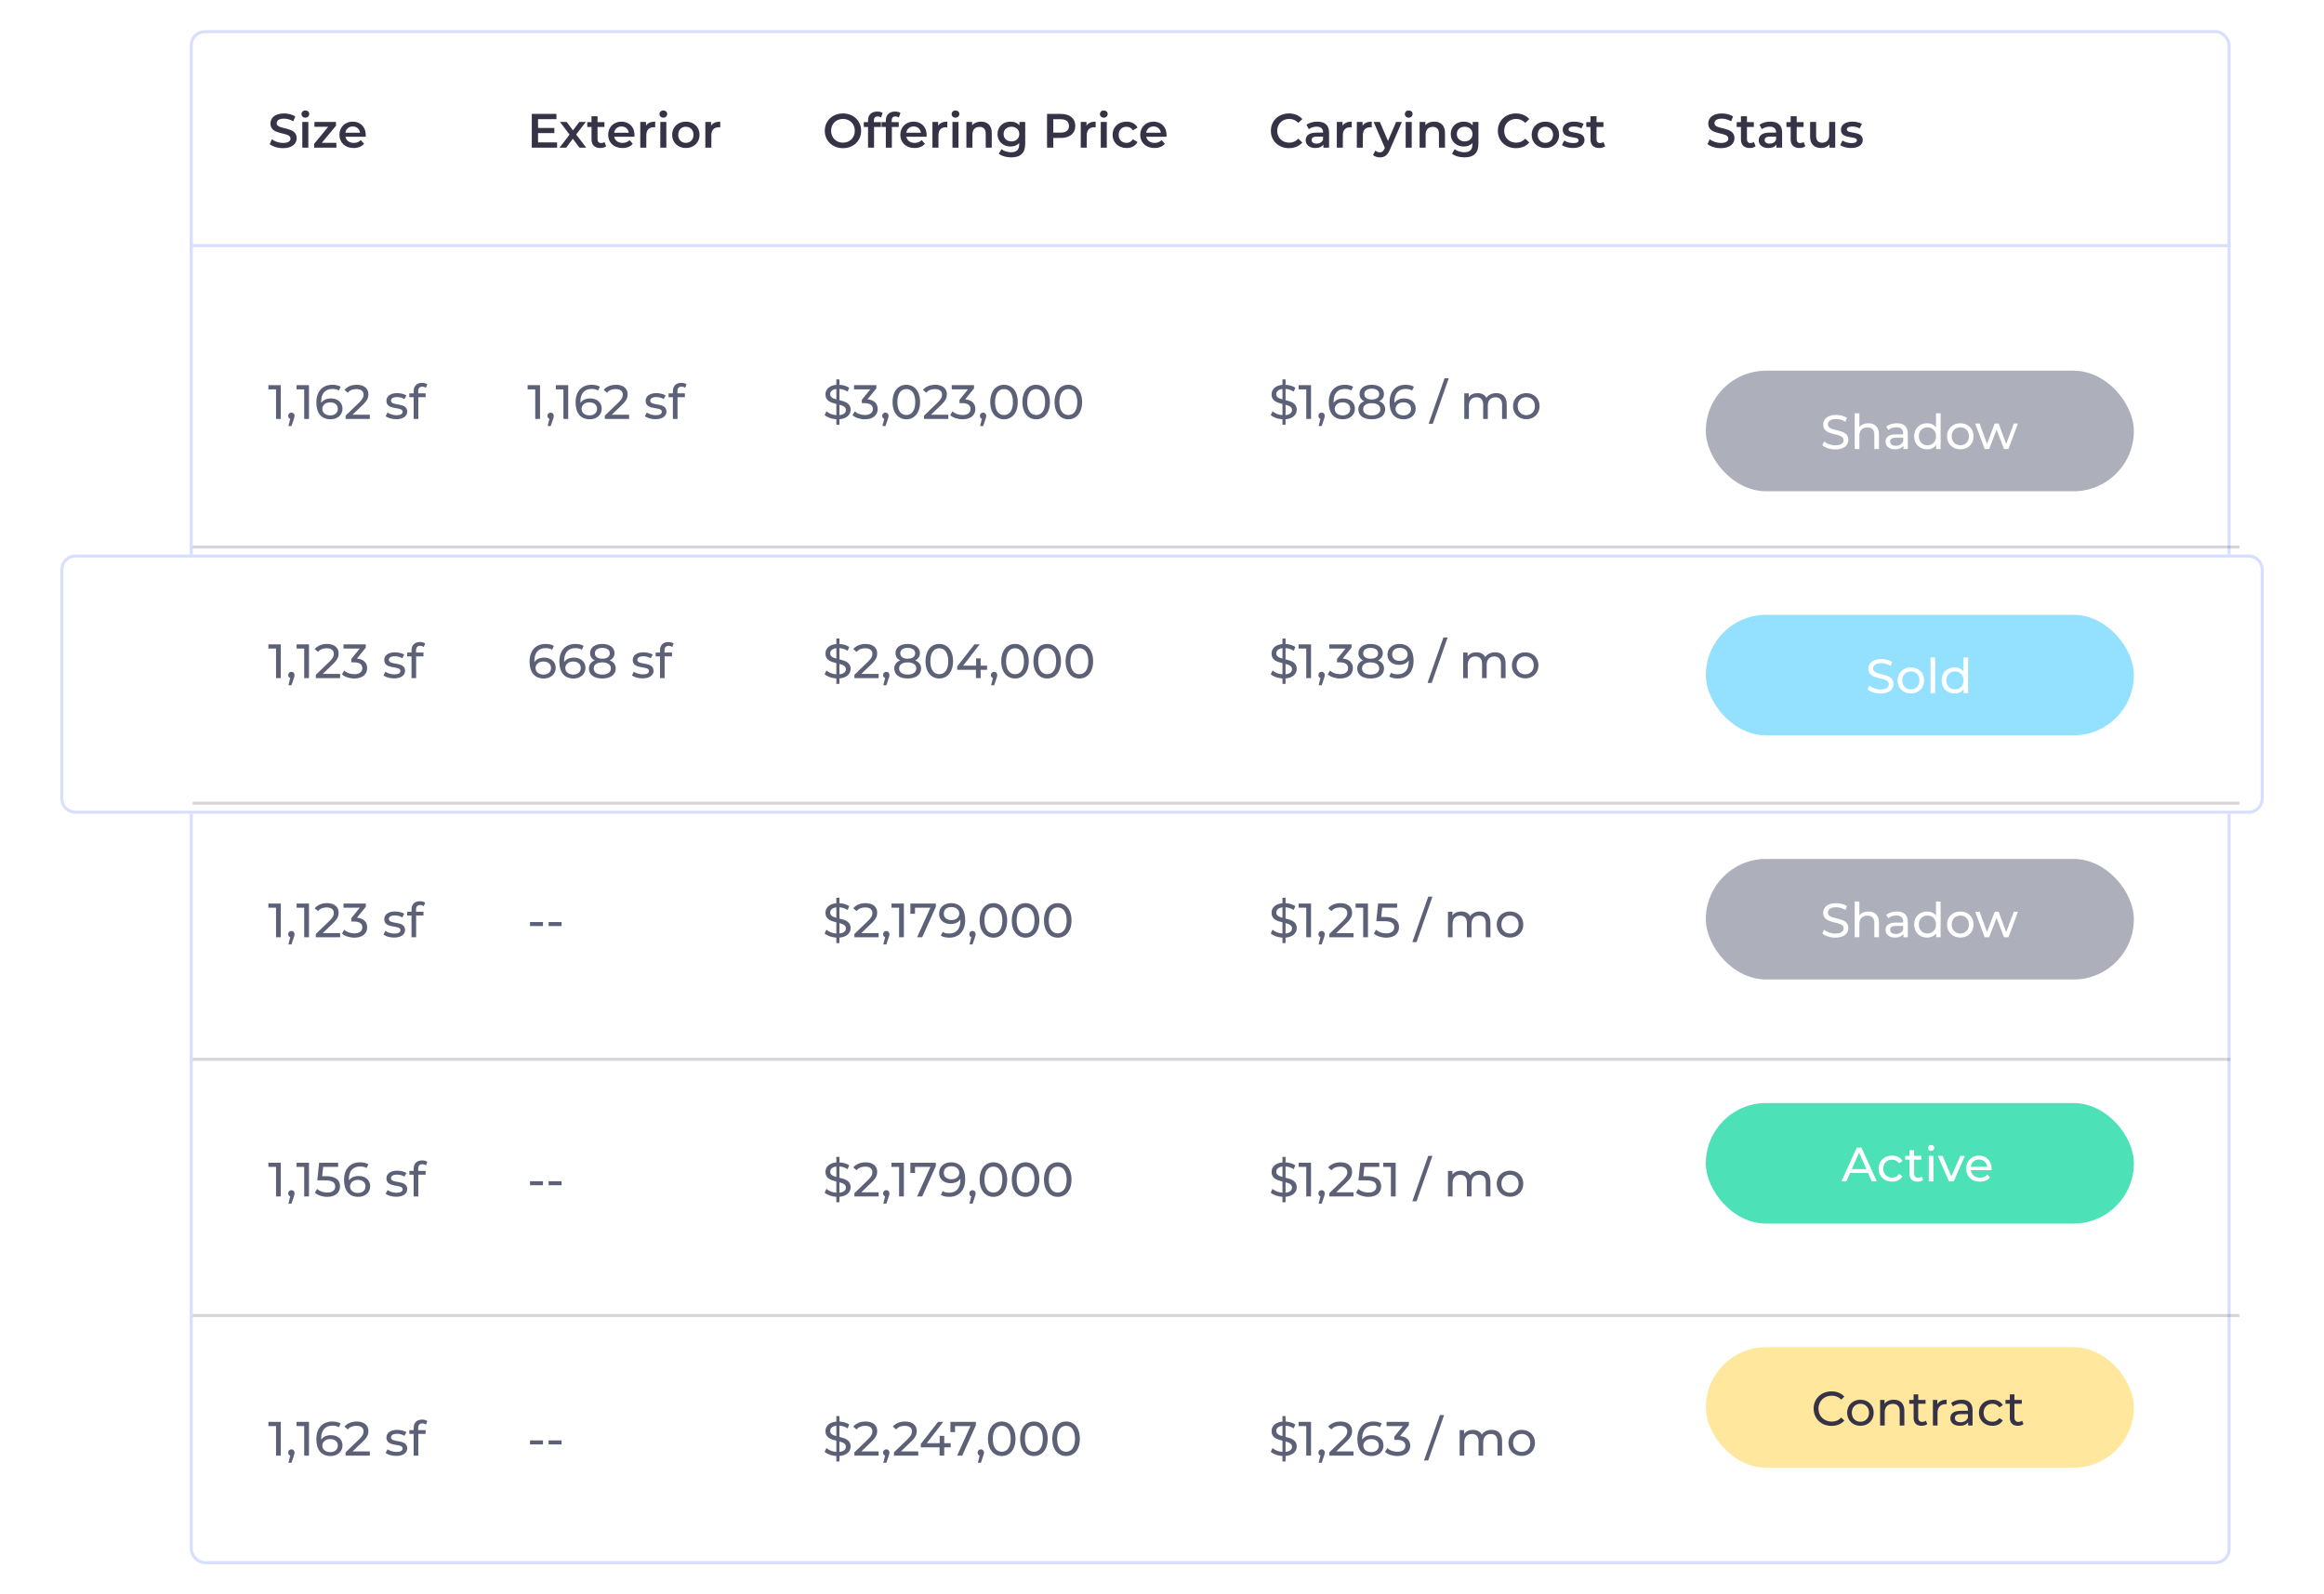 <svg width="771" height="529" viewBox="0 0 771 529" fill="none" xmlns="http://www.w3.org/2000/svg">
<g filter="url(#filter0_d_3758_10062)">
<rect x="62.955" y="7" width="677.06" height="509" rx="5" fill="white"/>
<rect x="63.455" y="7.5" width="676.06" height="508" rx="4.5" stroke="#D7DEFE"/>
</g>
<g filter="url(#filter1_d_3758_10062)">
<path d="M20.015 186C20.015 183.239 22.253 181 25.015 181H745.999C748.761 181 750.999 183.239 750.999 186V262C750.999 264.761 748.761 267 745.999 267H25.015C22.253 267 20.015 264.761 20.015 262V186Z" fill="white"/>
<path d="M20.515 186C20.515 183.515 22.529 181.5 25.015 181.5H745.999C748.485 181.5 750.499 183.515 750.499 186V262C750.499 264.485 748.485 266.5 745.999 266.5H25.015C22.529 266.5 20.515 264.485 20.515 262V186Z" stroke="#D7DEFE"/>
</g>
<path d="M93.895 49.16C96.967 49.16 98.423 47.624 98.423 45.832C98.423 41.72 91.783 43.272 91.783 40.888C91.783 40.04 92.487 39.368 94.215 39.368C95.191 39.368 96.295 39.656 97.303 40.248L97.959 38.632C96.983 37.992 95.575 37.64 94.231 37.64C91.159 37.64 89.719 39.176 89.719 40.984C89.719 45.144 96.375 43.56 96.375 45.976C96.375 46.808 95.639 47.432 93.895 47.432C92.519 47.432 91.095 46.92 90.199 46.2L89.479 47.816C90.407 48.616 92.151 49.16 93.895 49.16ZM101.301 39.048C102.053 39.048 102.581 38.504 102.581 37.8C102.581 37.144 102.037 36.648 101.301 36.648C100.565 36.648 100.021 37.176 100.021 37.848C100.021 38.52 100.565 39.048 101.301 39.048ZM100.293 49H102.293V40.456H100.293V49ZM106.758 47.4L111.462 41.72V40.456H104.31V42.056H108.902L104.214 47.736V49H111.59V47.4H106.758ZM121.341 44.776C121.341 42.104 119.517 40.36 117.021 40.36C114.477 40.36 112.605 42.184 112.605 44.728C112.605 47.272 114.461 49.112 117.325 49.112C118.797 49.112 119.997 48.632 120.765 47.72L119.693 46.488C119.085 47.112 118.333 47.416 117.373 47.416C115.885 47.416 114.845 46.616 114.605 45.368H121.309C121.325 45.176 121.341 44.936 121.341 44.776ZM117.021 41.96C118.333 41.96 119.277 42.808 119.437 44.04H114.589C114.781 42.792 115.725 41.96 117.021 41.96Z" fill="#363347"/>
<path d="M89.047 127.8V129.192H91.575V139H93.159V127.8H89.047ZM96.681 136.904C96.073 136.904 95.609 137.352 95.609 137.992C95.609 138.472 95.881 138.84 96.281 138.984L95.689 141.368H96.697L97.449 139.144C97.657 138.552 97.721 138.312 97.721 137.992C97.721 137.368 97.289 136.904 96.681 136.904ZM98.391 127.8V129.192H100.919V139H102.503V127.8H98.391ZM109.785 132.2C108.393 132.2 107.209 132.712 106.569 133.672C106.553 133.528 106.553 133.4 106.553 133.272C106.553 130.472 108.009 129.048 110.281 129.048C111.081 129.048 111.849 129.192 112.425 129.576L113.033 128.328C112.313 127.88 111.305 127.672 110.249 127.672C107.113 127.672 104.953 129.72 104.953 133.544C104.953 137.112 106.649 139.128 109.657 139.128C111.881 139.128 113.625 137.752 113.625 135.592C113.625 133.528 112.009 132.2 109.785 132.2ZM109.593 137.832C107.865 137.832 106.937 136.824 106.937 135.672C106.937 134.44 107.993 133.496 109.513 133.496C111.081 133.496 112.073 134.344 112.073 135.656C112.073 136.984 111.049 137.832 109.593 137.832ZM116.956 137.608L120.38 134.312C121.9 132.856 122.22 131.88 122.22 130.792C122.22 128.872 120.716 127.672 118.38 127.672C116.636 127.672 115.148 128.296 114.284 129.368L115.372 130.312C116.06 129.48 117.036 129.096 118.236 129.096C119.804 129.096 120.62 129.8 120.62 130.952C120.62 131.656 120.396 132.36 119.212 133.512L114.652 137.912V139H122.7V137.608H116.956ZM131.432 139.096C133.688 139.096 135.096 138.12 135.096 136.584C135.096 133.288 129.72 134.92 129.72 132.92C129.72 132.248 130.376 131.752 131.72 131.752C132.552 131.752 133.4 131.928 134.168 132.424L134.824 131.208C134.088 130.728 132.84 130.44 131.736 130.44C129.56 130.44 128.2 131.464 128.2 132.984C128.2 136.36 133.56 134.712 133.56 136.616C133.56 137.336 132.968 137.768 131.544 137.768C130.44 137.768 129.288 137.4 128.568 136.888L127.928 138.104C128.632 138.664 130.024 139.096 131.432 139.096ZM140.12 128.296C140.568 128.296 140.984 128.456 141.304 128.696L141.768 127.528C141.336 127.192 140.696 127.032 140.04 127.032C138.232 127.032 137.24 128.12 137.24 129.768V130.52H135.8V131.784H137.24V139H138.776V131.784H141.208V130.52H138.744V129.784C138.744 128.808 139.208 128.296 140.12 128.296Z" fill="#5C6178"/>
<path d="M89.047 213.8V215.192H91.575V225H93.159V213.8H89.047ZM96.681 222.904C96.073 222.904 95.609 223.352 95.609 223.992C95.609 224.472 95.881 224.84 96.281 224.984L95.689 227.368H96.697L97.449 225.144C97.657 224.552 97.721 224.312 97.721 223.992C97.721 223.368 97.289 222.904 96.681 222.904ZM98.391 213.8V215.192H100.919V225H102.503V213.8H98.391ZM107.081 223.608L110.505 220.312C112.025 218.856 112.345 217.88 112.345 216.792C112.345 214.872 110.841 213.672 108.505 213.672C106.761 213.672 105.273 214.296 104.409 215.368L105.497 216.312C106.185 215.48 107.161 215.096 108.361 215.096C109.929 215.096 110.745 215.8 110.745 216.952C110.745 217.656 110.521 218.36 109.337 219.512L104.777 223.912V225H112.825V223.608H107.081ZM118.428 218.504L121.356 214.888V213.8H113.964V215.192H119.356L116.54 218.648V219.768H117.436C119.356 219.768 120.204 220.536 120.204 221.72C120.204 222.936 119.244 223.704 117.564 223.704C116.188 223.704 114.94 223.208 114.188 222.504L113.452 223.768C114.396 224.616 115.964 225.128 117.564 225.128C120.412 225.128 121.804 223.592 121.804 221.704C121.804 219.976 120.668 218.712 118.428 218.504ZM130.713 225.096C132.969 225.096 134.377 224.12 134.377 222.584C134.377 219.288 129.001 220.92 129.001 218.92C129.001 218.248 129.657 217.752 131.001 217.752C131.833 217.752 132.681 217.928 133.449 218.424L134.105 217.208C133.369 216.728 132.121 216.44 131.017 216.44C128.841 216.44 127.481 217.464 127.481 218.984C127.481 222.36 132.841 220.712 132.841 222.616C132.841 223.336 132.249 223.768 130.825 223.768C129.721 223.768 128.569 223.4 127.849 222.888L127.209 224.104C127.913 224.664 129.305 225.096 130.713 225.096ZM139.401 214.296C139.849 214.296 140.265 214.456 140.585 214.696L141.049 213.528C140.617 213.192 139.977 213.032 139.321 213.032C137.513 213.032 136.521 214.12 136.521 215.768V216.52H135.081V217.784H136.521V225H138.057V217.784H140.489V216.52H138.025V215.784C138.025 214.808 138.489 214.296 139.401 214.296Z" fill="#5C6178"/>
<path d="M89.047 299.8V301.192H91.575V311H93.159V299.8H89.047ZM96.681 308.904C96.073 308.904 95.609 309.352 95.609 309.992C95.609 310.472 95.881 310.84 96.281 310.984L95.689 313.368H96.697L97.449 311.144C97.657 310.552 97.721 310.312 97.721 309.992C97.721 309.368 97.289 308.904 96.681 308.904ZM98.391 299.8V301.192H100.919V311H102.503V299.8H98.391ZM107.081 309.608L110.505 306.312C112.025 304.856 112.345 303.88 112.345 302.792C112.345 300.872 110.841 299.672 108.505 299.672C106.761 299.672 105.273 300.296 104.409 301.368L105.497 302.312C106.185 301.48 107.161 301.096 108.361 301.096C109.929 301.096 110.745 301.8 110.745 302.952C110.745 303.656 110.521 304.36 109.337 305.512L104.777 309.912V311H112.825V309.608H107.081ZM118.428 304.504L121.356 300.888V299.8H113.964V301.192H119.356L116.54 304.648V305.768H117.436C119.356 305.768 120.204 306.536 120.204 307.72C120.204 308.936 119.244 309.704 117.564 309.704C116.188 309.704 114.94 309.208 114.188 308.504L113.452 309.768C114.396 310.616 115.964 311.128 117.564 311.128C120.412 311.128 121.804 309.592 121.804 307.704C121.804 305.976 120.668 304.712 118.428 304.504ZM130.713 311.096C132.969 311.096 134.377 310.12 134.377 308.584C134.377 305.288 129.001 306.92 129.001 304.92C129.001 304.248 129.657 303.752 131.001 303.752C131.833 303.752 132.681 303.928 133.449 304.424L134.105 303.208C133.369 302.728 132.121 302.44 131.017 302.44C128.841 302.44 127.481 303.464 127.481 304.984C127.481 308.36 132.841 306.712 132.841 308.616C132.841 309.336 132.249 309.768 130.825 309.768C129.721 309.768 128.569 309.4 127.849 308.888L127.209 310.104C127.913 310.664 129.305 311.096 130.713 311.096ZM139.401 300.296C139.849 300.296 140.265 300.456 140.585 300.696L141.049 299.528C140.617 299.192 139.977 299.032 139.321 299.032C137.513 299.032 136.521 300.12 136.521 301.768V302.52H135.081V303.784H136.521V311H138.057V303.784H140.489V302.52H138.025V301.784C138.025 300.808 138.489 300.296 139.401 300.296Z" fill="#5C6178"/>
<path d="M89.047 385.8V387.192H91.575V397H93.159V385.8H89.047ZM96.681 394.904C96.073 394.904 95.609 395.352 95.609 395.992C95.609 396.472 95.881 396.84 96.281 396.984L95.689 399.368H96.697L97.449 397.144C97.657 396.552 97.721 396.312 97.721 395.992C97.721 395.368 97.289 394.904 96.681 394.904ZM98.391 385.8V387.192H100.919V397H102.503V385.8H98.391ZM108.153 390.264H106.905L107.209 387.192H112.185V385.8H105.865L105.273 391.656H107.817C110.409 391.656 111.209 392.44 111.209 393.704C111.209 394.92 110.249 395.704 108.553 395.704C107.193 395.704 105.945 395.208 105.193 394.504L104.457 395.768C105.417 396.616 106.985 397.128 108.569 397.128C111.433 397.128 112.809 395.576 112.809 393.64C112.809 391.656 111.497 390.264 108.153 390.264ZM118.972 390.2C117.58 390.2 116.396 390.712 115.756 391.672C115.74 391.528 115.74 391.4 115.74 391.272C115.74 388.472 117.196 387.048 119.468 387.048C120.268 387.048 121.036 387.192 121.612 387.576L122.22 386.328C121.5 385.88 120.492 385.672 119.436 385.672C116.3 385.672 114.14 387.72 114.14 391.544C114.14 395.112 115.836 397.128 118.844 397.128C121.068 397.128 122.812 395.752 122.812 393.592C122.812 391.528 121.196 390.2 118.972 390.2ZM118.78 395.832C117.052 395.832 116.124 394.824 116.124 393.672C116.124 392.44 117.18 391.496 118.7 391.496C120.268 391.496 121.26 392.344 121.26 393.656C121.26 394.984 120.236 395.832 118.78 395.832ZM131.432 397.096C133.688 397.096 135.096 396.12 135.096 394.584C135.096 391.288 129.72 392.92 129.72 390.92C129.72 390.248 130.376 389.752 131.72 389.752C132.552 389.752 133.4 389.928 134.168 390.424L134.824 389.208C134.088 388.728 132.84 388.44 131.736 388.44C129.56 388.44 128.2 389.464 128.2 390.984C128.2 394.36 133.56 392.712 133.56 394.616C133.56 395.336 132.968 395.768 131.544 395.768C130.44 395.768 129.288 395.4 128.568 394.888L127.928 396.104C128.632 396.664 130.024 397.096 131.432 397.096ZM140.12 386.296C140.568 386.296 140.984 386.456 141.304 386.696L141.768 385.528C141.336 385.192 140.696 385.032 140.04 385.032C138.232 385.032 137.24 386.12 137.24 387.768V388.52H135.8V389.784H137.24V397H138.776V389.784H141.208V388.52H138.744V387.784C138.744 386.808 139.208 386.296 140.12 386.296Z" fill="#5C6178"/>
<path d="M89.047 471.8V473.192H91.575V483H93.159V471.8H89.047ZM96.681 480.904C96.073 480.904 95.609 481.352 95.609 481.992C95.609 482.472 95.881 482.84 96.281 482.984L95.689 485.368H96.697L97.449 483.144C97.657 482.552 97.721 482.312 97.721 481.992C97.721 481.368 97.289 480.904 96.681 480.904ZM98.391 471.8V473.192H100.919V483H102.503V471.8H98.391ZM109.785 476.2C108.393 476.2 107.209 476.712 106.569 477.672C106.553 477.528 106.553 477.4 106.553 477.272C106.553 474.472 108.009 473.048 110.281 473.048C111.081 473.048 111.849 473.192 112.425 473.576L113.033 472.328C112.313 471.88 111.305 471.672 110.249 471.672C107.113 471.672 104.953 473.72 104.953 477.544C104.953 481.112 106.649 483.128 109.657 483.128C111.881 483.128 113.625 481.752 113.625 479.592C113.625 477.528 112.009 476.2 109.785 476.2ZM109.593 481.832C107.865 481.832 106.937 480.824 106.937 479.672C106.937 478.44 107.993 477.496 109.513 477.496C111.081 477.496 112.073 478.344 112.073 479.656C112.073 480.984 111.049 481.832 109.593 481.832ZM116.956 481.608L120.38 478.312C121.9 476.856 122.22 475.88 122.22 474.792C122.22 472.872 120.716 471.672 118.38 471.672C116.636 471.672 115.148 472.296 114.284 473.368L115.372 474.312C116.06 473.48 117.036 473.096 118.236 473.096C119.804 473.096 120.62 473.8 120.62 474.952C120.62 475.656 120.396 476.36 119.212 477.512L114.652 481.912V483H122.7V481.608H116.956ZM131.432 483.096C133.688 483.096 135.096 482.12 135.096 480.584C135.096 477.288 129.72 478.92 129.72 476.92C129.72 476.248 130.376 475.752 131.72 475.752C132.552 475.752 133.4 475.928 134.168 476.424L134.824 475.208C134.088 474.728 132.84 474.44 131.736 474.44C129.56 474.44 128.2 475.464 128.2 476.984C128.2 480.36 133.56 478.712 133.56 480.616C133.56 481.336 132.968 481.768 131.544 481.768C130.44 481.768 129.288 481.4 128.568 480.888L127.928 482.104C128.632 482.664 130.024 483.096 131.432 483.096ZM140.12 472.296C140.568 472.296 140.984 472.456 141.304 472.696L141.768 471.528C141.336 471.192 140.696 471.032 140.04 471.032C138.232 471.032 137.24 472.12 137.24 473.768V474.52H135.8V475.784H137.24V483H138.776V475.784H141.208V474.52H138.744V473.784C138.744 472.808 139.208 472.296 140.12 472.296Z" fill="#5C6178"/>
<path d="M178.503 47.256V44.168H183.911V42.456H178.503V39.544H184.599V37.8H176.423V49H184.823V47.256H178.503ZM194.489 49L191.145 44.632L194.345 40.456H192.185L190.089 43.256L187.993 40.456H185.769L188.953 44.664L185.625 49H187.833L190.041 46.04L192.233 49H194.489ZM200.541 47.112C200.237 47.352 199.837 47.464 199.421 47.464C198.653 47.464 198.237 47.016 198.237 46.184V42.12H200.525V40.52H198.237V38.568H196.237V40.52H194.829V42.12H196.237V46.232C196.237 48.12 197.309 49.112 199.181 49.112C199.901 49.112 200.621 48.92 201.101 48.536L200.541 47.112ZM210.497 44.776C210.497 42.104 208.673 40.36 206.177 40.36C203.633 40.36 201.761 42.184 201.761 44.728C201.761 47.272 203.617 49.112 206.481 49.112C207.953 49.112 209.153 48.632 209.921 47.72L208.849 46.488C208.241 47.112 207.489 47.416 206.529 47.416C205.041 47.416 204.001 46.616 203.761 45.368H210.465C210.481 45.176 210.497 44.936 210.497 44.776ZM206.177 41.96C207.489 41.96 208.433 42.808 208.593 44.04H203.745C203.937 42.792 204.881 41.96 206.177 41.96ZM214.322 41.704V40.456H212.418V49H214.418V44.856C214.418 43.112 215.378 42.216 216.898 42.216C217.042 42.216 217.186 42.232 217.362 42.264V40.36C215.938 40.36 214.898 40.808 214.322 41.704ZM220.067 39.048C220.819 39.048 221.347 38.504 221.347 37.8C221.347 37.144 220.803 36.648 220.067 36.648C219.331 36.648 218.787 37.176 218.787 37.848C218.787 38.52 219.331 39.048 220.067 39.048ZM219.059 49H221.059V40.456H219.059V49ZM227.524 49.112C230.18 49.112 232.084 47.288 232.084 44.728C232.084 42.168 230.18 40.36 227.524 40.36C224.9 40.36 222.98 42.168 222.98 44.728C222.98 47.288 224.9 49.112 227.524 49.112ZM227.524 47.4C226.084 47.4 224.996 46.36 224.996 44.728C224.996 43.096 226.084 42.056 227.524 42.056C228.98 42.056 230.068 43.096 230.068 44.728C230.068 46.36 228.98 47.4 227.524 47.4ZM235.901 41.704V40.456H233.997V49H235.997V44.856C235.997 43.112 236.957 42.216 238.477 42.216C238.621 42.216 238.765 42.232 238.941 42.264V40.36C237.517 40.36 236.477 40.808 235.901 41.704Z" fill="#363347"/>
<path d="M175.047 127.8V129.192H177.575V139H179.159V127.8H175.047ZM182.681 136.904C182.073 136.904 181.609 137.352 181.609 137.992C181.609 138.472 181.881 138.84 182.281 138.984L181.689 141.368H182.697L183.449 139.144C183.657 138.552 183.721 138.312 183.721 137.992C183.721 137.368 183.289 136.904 182.681 136.904ZM184.391 127.8V129.192H186.919V139H188.503V127.8H184.391ZM195.785 132.2C194.393 132.2 193.209 132.712 192.569 133.672C192.553 133.528 192.553 133.4 192.553 133.272C192.553 130.472 194.009 129.048 196.281 129.048C197.081 129.048 197.849 129.192 198.425 129.576L199.033 128.328C198.313 127.88 197.305 127.672 196.249 127.672C193.113 127.672 190.953 129.72 190.953 133.544C190.953 137.112 192.649 139.128 195.657 139.128C197.881 139.128 199.625 137.752 199.625 135.592C199.625 133.528 198.009 132.2 195.785 132.2ZM195.593 137.832C193.865 137.832 192.937 136.824 192.937 135.672C192.937 134.44 193.993 133.496 195.513 133.496C197.081 133.496 198.073 134.344 198.073 135.656C198.073 136.984 197.049 137.832 195.593 137.832ZM202.956 137.608L206.38 134.312C207.9 132.856 208.22 131.88 208.22 130.792C208.22 128.872 206.716 127.672 204.38 127.672C202.636 127.672 201.148 128.296 200.284 129.368L201.372 130.312C202.06 129.48 203.036 129.096 204.236 129.096C205.804 129.096 206.62 129.8 206.62 130.952C206.62 131.656 206.396 132.36 205.212 133.512L200.652 137.912V139H208.7V137.608H202.956ZM217.432 139.096C219.688 139.096 221.096 138.12 221.096 136.584C221.096 133.288 215.72 134.92 215.72 132.92C215.72 132.248 216.376 131.752 217.72 131.752C218.552 131.752 219.4 131.928 220.168 132.424L220.824 131.208C220.088 130.728 218.84 130.44 217.736 130.44C215.56 130.44 214.2 131.464 214.2 132.984C214.2 136.36 219.56 134.712 219.56 136.616C219.56 137.336 218.968 137.768 217.544 137.768C216.44 137.768 215.288 137.4 214.568 136.888L213.928 138.104C214.632 138.664 216.024 139.096 217.432 139.096ZM226.12 128.296C226.568 128.296 226.984 128.456 227.304 128.696L227.768 127.528C227.336 127.192 226.696 127.032 226.04 127.032C224.232 127.032 223.24 128.12 223.24 129.768V130.52H221.8V131.784H223.24V139H224.776V131.784H227.208V130.52H224.744V129.784C224.744 128.808 225.208 128.296 226.12 128.296Z" fill="#5C6178"/>
<path d="M180.519 218.2C179.127 218.2 177.943 218.712 177.303 219.672C177.287 219.528 177.287 219.4 177.287 219.272C177.287 216.472 178.743 215.048 181.015 215.048C181.815 215.048 182.583 215.192 183.159 215.576L183.767 214.328C183.047 213.88 182.039 213.672 180.983 213.672C177.847 213.672 175.687 215.72 175.687 219.544C175.687 223.112 177.383 225.128 180.391 225.128C182.615 225.128 184.359 223.752 184.359 221.592C184.359 219.528 182.743 218.2 180.519 218.2ZM180.327 223.832C178.599 223.832 177.671 222.824 177.671 221.672C177.671 220.44 178.727 219.496 180.247 219.496C181.815 219.496 182.807 220.344 182.807 221.656C182.807 222.984 181.783 223.832 180.327 223.832ZM190.394 218.2C189.002 218.2 187.818 218.712 187.178 219.672C187.162 219.528 187.162 219.4 187.162 219.272C187.162 216.472 188.618 215.048 190.89 215.048C191.69 215.048 192.458 215.192 193.034 215.576L193.642 214.328C192.922 213.88 191.914 213.672 190.858 213.672C187.722 213.672 185.562 215.72 185.562 219.544C185.562 223.112 187.258 225.128 190.266 225.128C192.49 225.128 194.234 223.752 194.234 221.592C194.234 219.528 192.618 218.2 190.394 218.2ZM190.202 223.832C188.474 223.832 187.546 222.824 187.546 221.672C187.546 220.44 188.602 219.496 190.122 219.496C191.69 219.496 192.682 220.344 192.682 221.656C192.682 222.984 191.658 223.832 190.202 223.832ZM202.285 219.128C203.309 218.648 203.869 217.816 203.869 216.712C203.869 214.84 202.237 213.672 199.805 213.672C197.389 213.672 195.773 214.84 195.773 216.712C195.773 217.816 196.317 218.648 197.341 219.128C196.077 219.608 195.373 220.552 195.373 221.832C195.373 223.864 197.085 225.128 199.805 225.128C202.541 225.128 204.269 223.864 204.269 221.832C204.269 220.552 203.565 219.624 202.285 219.128ZM199.805 214.968C201.309 214.968 202.301 215.656 202.301 216.776C202.301 217.88 201.357 218.568 199.805 218.568C198.269 218.568 197.357 217.88 197.357 216.776C197.357 215.656 198.301 214.968 199.805 214.968ZM199.805 223.832C198.029 223.832 196.973 223.048 196.973 221.784C196.973 220.552 198.029 219.784 199.805 219.784C201.581 219.784 202.669 220.552 202.669 221.784C202.669 223.048 201.581 223.832 199.805 223.832ZM213.151 225.096C215.407 225.096 216.815 224.12 216.815 222.584C216.815 219.288 211.439 220.92 211.439 218.92C211.439 218.248 212.095 217.752 213.439 217.752C214.271 217.752 215.119 217.928 215.887 218.424L216.543 217.208C215.807 216.728 214.559 216.44 213.455 216.44C211.279 216.44 209.919 217.464 209.919 218.984C209.919 222.36 215.279 220.712 215.279 222.616C215.279 223.336 214.687 223.768 213.263 223.768C212.159 223.768 211.007 223.4 210.287 222.888L209.647 224.104C210.351 224.664 211.743 225.096 213.151 225.096ZM221.838 214.296C222.286 214.296 222.702 214.456 223.022 214.696L223.486 213.528C223.054 213.192 222.414 213.032 221.758 213.032C219.95 213.032 218.958 214.12 218.958 215.768V216.52H217.518V217.784H218.958V225H220.494V217.784H222.926V216.52H220.462V215.784C220.462 214.808 220.926 214.296 221.838 214.296Z" fill="#5C6178"/>
<path d="M175.831 307.272H180.135V305.944H175.831V307.272ZM182.003 307.272H186.307V305.944H182.003V307.272Z" fill="#5C6178"/>
<path d="M175.831 393.272H180.135V391.944H175.831V393.272ZM182.003 393.272H186.307V391.944H182.003V393.272Z" fill="#5C6178"/>
<path d="M175.831 479.272H180.135V477.944H175.831V479.272ZM182.003 479.272H186.307V477.944H182.003V479.272Z" fill="#5C6178"/>
<path d="M279.655 49.16C283.127 49.16 285.687 46.728 285.687 43.4C285.687 40.072 283.127 37.64 279.655 37.64C276.183 37.64 273.623 40.088 273.623 43.4C273.623 46.712 276.183 49.16 279.655 49.16ZM279.655 47.336C277.399 47.336 275.719 45.688 275.719 43.4C275.719 41.112 277.399 39.464 279.655 39.464C281.911 39.464 283.591 41.112 283.591 43.4C283.591 45.688 281.911 47.336 279.655 47.336ZM291.172 38.632C291.588 38.632 291.972 38.776 292.276 38.984L292.836 37.48C292.388 37.16 291.716 37.016 291.028 37.016C289.044 37.016 287.972 38.184 287.972 39.976V40.52H286.564V42.12H287.972V49H289.972V42.12H292.26V40.52H289.908V40.008C289.908 39.096 290.34 38.632 291.172 38.632ZM297.078 38.632C297.494 38.632 297.878 38.776 298.182 38.984L298.742 37.48C298.294 37.16 297.622 37.016 296.934 37.016C294.95 37.016 293.878 38.184 293.878 39.976V40.52H292.47V42.12H293.878V49H295.878V42.12H298.166V40.52H295.814V40.008C295.814 39.096 296.246 38.632 297.078 38.632ZM307.419 44.776C307.419 42.104 305.595 40.36 303.099 40.36C300.555 40.36 298.683 42.184 298.683 44.728C298.683 47.272 300.539 49.112 303.403 49.112C304.875 49.112 306.075 48.632 306.843 47.72L305.771 46.488C305.163 47.112 304.411 47.416 303.451 47.416C301.963 47.416 300.923 46.616 300.683 45.368H307.387C307.403 45.176 307.419 44.936 307.419 44.776ZM303.099 41.96C304.411 41.96 305.355 42.808 305.515 44.04H300.667C300.859 42.792 301.803 41.96 303.099 41.96ZM311.244 41.704V40.456H309.34V49H311.34V44.856C311.34 43.112 312.3 42.216 313.82 42.216C313.964 42.216 314.108 42.232 314.284 42.264V40.36C312.86 40.36 311.82 40.808 311.244 41.704ZM316.989 39.048C317.741 39.048 318.269 38.504 318.269 37.8C318.269 37.144 317.725 36.648 316.989 36.648C316.253 36.648 315.709 37.176 315.709 37.848C315.709 38.52 316.253 39.048 316.989 39.048ZM315.981 49H317.981V40.456H315.981V49ZM325.454 40.36C324.206 40.36 323.166 40.776 322.51 41.56V40.456H320.606V49H322.606V44.68C322.606 42.968 323.566 42.104 324.99 42.104C326.27 42.104 327.022 42.84 327.022 44.36V49H329.022V44.104C329.022 41.528 327.502 40.36 325.454 40.36ZM338.213 40.456V41.592C337.509 40.744 336.453 40.36 335.253 40.36C332.805 40.36 330.933 41.992 330.933 44.472C330.933 46.952 332.805 48.616 335.253 48.616C336.405 48.616 337.413 48.248 338.117 47.48V47.928C338.117 49.656 337.285 50.52 335.397 50.52C334.213 50.52 332.997 50.12 332.245 49.496L331.349 51C332.325 51.8 333.909 52.216 335.509 52.216C338.501 52.216 340.117 50.808 340.117 47.704V40.456H338.213ZM335.557 46.92C334.037 46.92 332.949 45.928 332.949 44.472C332.949 43.032 334.037 42.056 335.557 42.056C337.061 42.056 338.149 43.032 338.149 44.472C338.149 45.928 337.061 46.92 335.557 46.92ZM351.968 37.8H347.36V49H349.44V45.768H351.968C354.912 45.768 356.736 44.248 356.736 41.784C356.736 39.304 354.912 37.8 351.968 37.8ZM351.872 44.008H349.44V39.56H351.872C353.696 39.56 354.64 40.376 354.64 41.784C354.64 43.192 353.696 44.008 351.872 44.008ZM360.447 41.704V40.456H358.543V49H360.543V44.856C360.543 43.112 361.503 42.216 363.023 42.216C363.167 42.216 363.311 42.232 363.487 42.264V40.36C362.063 40.36 361.023 40.808 360.447 41.704ZM366.192 39.048C366.944 39.048 367.472 38.504 367.472 37.8C367.472 37.144 366.928 36.648 366.192 36.648C365.456 36.648 364.912 37.176 364.912 37.848C364.912 38.52 365.456 39.048 366.192 39.048ZM365.184 49H367.184V40.456H365.184V49ZM373.729 49.112C375.393 49.112 376.721 48.392 377.377 47.112L375.841 46.216C375.329 47.032 374.561 47.4 373.713 47.4C372.241 47.4 371.121 46.392 371.121 44.728C371.121 43.08 372.241 42.056 373.713 42.056C374.561 42.056 375.329 42.424 375.841 43.24L377.377 42.344C376.721 41.048 375.393 40.36 373.729 40.36C371.025 40.36 369.105 42.168 369.105 44.728C369.105 47.288 371.025 49.112 373.729 49.112ZM387.013 44.776C387.013 42.104 385.189 40.36 382.693 40.36C380.149 40.36 378.277 42.184 378.277 44.728C378.277 47.272 380.133 49.112 382.997 49.112C384.469 49.112 385.669 48.632 386.437 47.72L385.365 46.488C384.757 47.112 384.005 47.416 383.045 47.416C381.557 47.416 380.517 46.616 380.277 45.368H386.981C386.997 45.176 387.013 44.936 387.013 44.776ZM382.693 41.96C384.005 41.96 384.949 42.808 385.109 44.04H380.261C380.453 42.792 381.397 41.96 382.693 41.96Z" fill="#363347"/>
<path d="M282.199 135.944C282.199 133.752 280.279 133.224 278.487 132.776V129.048C279.383 129.096 280.343 129.4 281.207 129.944L281.735 128.664C280.887 128.088 279.687 127.736 278.487 127.688V125.88H277.463V127.704C274.983 127.912 273.847 129.288 273.847 130.872C273.847 133.048 275.703 133.608 277.463 134.04V137.752C276.167 137.672 274.919 137.16 274.167 136.472L273.575 137.72C274.407 138.488 275.895 139.032 277.463 139.112V140.92H278.487V139.112C281.015 138.904 282.199 137.528 282.199 135.944ZM275.415 130.808C275.415 129.96 276.039 129.24 277.463 129.064V132.52C276.311 132.216 275.415 131.8 275.415 130.808ZM278.487 137.736V134.296C279.671 134.616 280.631 135.016 280.631 136.04C280.631 136.904 279.975 137.592 278.487 137.736ZM287.803 132.504L290.731 128.888V127.8H283.339V129.192H288.731L285.915 132.648V133.768H286.811C288.731 133.768 289.579 134.536 289.579 135.72C289.579 136.936 288.619 137.704 286.939 137.704C285.563 137.704 284.315 137.208 283.563 136.504L282.827 137.768C283.771 138.616 285.339 139.128 286.939 139.128C289.787 139.128 291.179 137.592 291.179 135.704C291.179 133.976 290.043 132.712 287.803 132.504ZM293.743 136.904C293.135 136.904 292.671 137.352 292.671 137.992C292.671 138.472 292.943 138.84 293.343 138.984L292.751 141.368H293.759L294.511 139.144C294.719 138.552 294.783 138.312 294.783 137.992C294.783 137.368 294.351 136.904 293.743 136.904ZM300.685 139.128C303.293 139.128 305.245 137.048 305.245 133.4C305.245 129.752 303.293 127.672 300.685 127.672C298.061 127.672 296.109 129.752 296.109 133.4C296.109 137.048 298.061 139.128 300.685 139.128ZM300.685 137.704C298.925 137.704 297.709 136.264 297.709 133.4C297.709 130.536 298.925 129.096 300.685 129.096C302.429 129.096 303.645 130.536 303.645 133.4C303.645 136.264 302.429 137.704 300.685 137.704ZM308.862 137.608L312.286 134.312C313.806 132.856 314.126 131.88 314.126 130.792C314.126 128.872 312.622 127.672 310.286 127.672C308.542 127.672 307.054 128.296 306.19 129.368L307.278 130.312C307.966 129.48 308.942 129.096 310.142 129.096C311.71 129.096 312.526 129.8 312.526 130.952C312.526 131.656 312.302 132.36 311.118 133.512L306.558 137.912V139H314.606V137.608H308.862ZM320.209 132.504L323.137 128.888V127.8H315.745V129.192H321.137L318.321 132.648V133.768H319.217C321.137 133.768 321.985 134.536 321.985 135.72C321.985 136.936 321.025 137.704 319.345 137.704C317.969 137.704 316.721 137.208 315.969 136.504L315.233 137.768C316.177 138.616 317.745 139.128 319.345 139.128C322.193 139.128 323.585 137.592 323.585 135.704C323.585 133.976 322.449 132.712 320.209 132.504ZM326.15 136.904C325.542 136.904 325.078 137.352 325.078 137.992C325.078 138.472 325.35 138.84 325.75 138.984L325.158 141.368H326.166L326.918 139.144C327.126 138.552 327.19 138.312 327.19 137.992C327.19 137.368 326.758 136.904 326.15 136.904ZM333.091 139.128C335.699 139.128 337.651 137.048 337.651 133.4C337.651 129.752 335.699 127.672 333.091 127.672C330.467 127.672 328.515 129.752 328.515 133.4C328.515 137.048 330.467 139.128 333.091 139.128ZM333.091 137.704C331.331 137.704 330.115 136.264 330.115 133.4C330.115 130.536 331.331 129.096 333.091 129.096C334.835 129.096 336.051 130.536 336.051 133.4C336.051 136.264 334.835 137.704 333.091 137.704ZM343.763 139.128C346.371 139.128 348.323 137.048 348.323 133.4C348.323 129.752 346.371 127.672 343.763 127.672C341.139 127.672 339.187 129.752 339.187 133.4C339.187 137.048 341.139 139.128 343.763 139.128ZM343.763 137.704C342.003 137.704 340.787 136.264 340.787 133.4C340.787 130.536 342.003 129.096 343.763 129.096C345.507 129.096 346.723 130.536 346.723 133.4C346.723 136.264 345.507 137.704 343.763 137.704ZM354.435 139.128C357.043 139.128 358.995 137.048 358.995 133.4C358.995 129.752 357.043 127.672 354.435 127.672C351.811 127.672 349.859 129.752 349.859 133.4C349.859 137.048 351.811 139.128 354.435 139.128ZM354.435 137.704C352.675 137.704 351.459 136.264 351.459 133.4C351.459 130.536 352.675 129.096 354.435 129.096C356.179 129.096 357.395 130.536 357.395 133.4C357.395 136.264 356.179 137.704 354.435 137.704Z" fill="#5C6178"/>
<path d="M282.199 221.944C282.199 219.752 280.279 219.224 278.487 218.776V215.048C279.383 215.096 280.343 215.4 281.207 215.944L281.735 214.664C280.887 214.088 279.687 213.736 278.487 213.688V211.88H277.463V213.704C274.983 213.912 273.847 215.288 273.847 216.872C273.847 219.048 275.703 219.608 277.463 220.04V223.752C276.167 223.672 274.919 223.16 274.167 222.472L273.575 223.72C274.407 224.488 275.895 225.032 277.463 225.112V226.92H278.487V225.112C281.015 224.904 282.199 223.528 282.199 221.944ZM275.415 216.808C275.415 215.96 276.039 215.24 277.463 215.064V218.52C276.311 218.216 275.415 217.8 275.415 216.808ZM278.487 223.736V220.296C279.671 220.616 280.631 221.016 280.631 222.04C280.631 222.904 279.975 223.592 278.487 223.736ZM285.752 223.608L289.176 220.312C290.696 218.856 291.016 217.88 291.016 216.792C291.016 214.872 289.512 213.672 287.176 213.672C285.432 213.672 283.944 214.296 283.08 215.368L284.168 216.312C284.856 215.48 285.832 215.096 287.032 215.096C288.6 215.096 289.416 215.8 289.416 216.952C289.416 217.656 289.192 218.36 288.008 219.512L283.448 223.912V225H291.496V223.608H285.752ZM294.04 222.904C293.432 222.904 292.968 223.352 292.968 223.992C292.968 224.472 293.24 224.84 293.64 224.984L293.048 227.368H294.056L294.808 225.144C295.016 224.552 295.08 224.312 295.08 223.992C295.08 223.368 294.648 222.904 294.04 222.904ZM303.597 219.128C304.621 218.648 305.181 217.816 305.181 216.712C305.181 214.84 303.549 213.672 301.117 213.672C298.701 213.672 297.085 214.84 297.085 216.712C297.085 217.816 297.629 218.648 298.653 219.128C297.389 219.608 296.685 220.552 296.685 221.832C296.685 223.864 298.397 225.128 301.117 225.128C303.853 225.128 305.581 223.864 305.581 221.832C305.581 220.552 304.877 219.624 303.597 219.128ZM301.117 214.968C302.621 214.968 303.613 215.656 303.613 216.776C303.613 217.88 302.669 218.568 301.117 218.568C299.581 218.568 298.669 217.88 298.669 216.776C298.669 215.656 299.613 214.968 301.117 214.968ZM301.117 223.832C299.341 223.832 298.285 223.048 298.285 221.784C298.285 220.552 299.341 219.784 301.117 219.784C302.893 219.784 303.981 220.552 303.981 221.784C303.981 223.048 302.893 223.832 301.117 223.832ZM311.622 225.128C314.23 225.128 316.182 223.048 316.182 219.4C316.182 215.752 314.23 213.672 311.622 213.672C308.998 213.672 307.046 215.752 307.046 219.4C307.046 223.048 308.998 225.128 311.622 225.128ZM311.622 223.704C309.862 223.704 308.646 222.264 308.646 219.4C308.646 216.536 309.862 215.096 311.622 215.096C313.366 215.096 314.582 216.536 314.582 219.4C314.582 222.264 313.366 223.704 311.622 223.704ZM327.462 220.872H325.334V218.44H323.83V220.872H319.526L325.014 213.8H323.286L317.558 221.128V222.248H323.782V225H325.334V222.248H327.462V220.872ZM329.806 222.904C329.198 222.904 328.734 223.352 328.734 223.992C328.734 224.472 329.006 224.84 329.406 224.984L328.814 227.368H329.822L330.574 225.144C330.782 224.552 330.846 224.312 330.846 223.992C330.846 223.368 330.414 222.904 329.806 222.904ZM336.747 225.128C339.355 225.128 341.307 223.048 341.307 219.4C341.307 215.752 339.355 213.672 336.747 213.672C334.123 213.672 332.171 215.752 332.171 219.4C332.171 223.048 334.123 225.128 336.747 225.128ZM336.747 223.704C334.987 223.704 333.771 222.264 333.771 219.4C333.771 216.536 334.987 215.096 336.747 215.096C338.491 215.096 339.707 216.536 339.707 219.4C339.707 222.264 338.491 223.704 336.747 223.704ZM347.419 225.128C350.027 225.128 351.979 223.048 351.979 219.4C351.979 215.752 350.027 213.672 347.419 213.672C344.795 213.672 342.843 215.752 342.843 219.4C342.843 223.048 344.795 225.128 347.419 225.128ZM347.419 223.704C345.659 223.704 344.443 222.264 344.443 219.4C344.443 216.536 345.659 215.096 347.419 215.096C349.163 215.096 350.379 216.536 350.379 219.4C350.379 222.264 349.163 223.704 347.419 223.704ZM358.091 225.128C360.699 225.128 362.651 223.048 362.651 219.4C362.651 215.752 360.699 213.672 358.091 213.672C355.467 213.672 353.515 215.752 353.515 219.4C353.515 223.048 355.467 225.128 358.091 225.128ZM358.091 223.704C356.331 223.704 355.115 222.264 355.115 219.4C355.115 216.536 356.331 215.096 358.091 215.096C359.835 215.096 361.051 216.536 361.051 219.4C361.051 222.264 359.835 223.704 358.091 223.704Z" fill="#5C6178"/>
<path d="M282.199 307.944C282.199 305.752 280.279 305.224 278.487 304.776V301.048C279.383 301.096 280.343 301.4 281.207 301.944L281.735 300.664C280.887 300.088 279.687 299.736 278.487 299.688V297.88H277.463V299.704C274.983 299.912 273.847 301.288 273.847 302.872C273.847 305.048 275.703 305.608 277.463 306.04V309.752C276.167 309.672 274.919 309.16 274.167 308.472L273.575 309.72C274.407 310.488 275.895 311.032 277.463 311.112V312.92H278.487V311.112C281.015 310.904 282.199 309.528 282.199 307.944ZM275.415 302.808C275.415 301.96 276.039 301.24 277.463 301.064V304.52C276.311 304.216 275.415 303.8 275.415 302.808ZM278.487 309.736V306.296C279.671 306.616 280.631 307.016 280.631 308.04C280.631 308.904 279.975 309.592 278.487 309.736ZM285.752 309.608L289.176 306.312C290.696 304.856 291.016 303.88 291.016 302.792C291.016 300.872 289.512 299.672 287.176 299.672C285.432 299.672 283.944 300.296 283.08 301.368L284.168 302.312C284.856 301.48 285.832 301.096 287.032 301.096C288.6 301.096 289.416 301.8 289.416 302.952C289.416 303.656 289.192 304.36 288.008 305.512L283.448 309.912V311H291.496V309.608H285.752ZM294.04 308.904C293.432 308.904 292.968 309.352 292.968 309.992C292.968 310.472 293.24 310.84 293.64 310.984L293.048 313.368H294.056L294.808 311.144C295.016 310.552 295.08 310.312 295.08 309.992C295.08 309.368 294.648 308.904 294.04 308.904ZM295.75 299.8V301.192H298.278V311H299.862V299.8H295.75ZM302.024 299.8V303.192H303.56V301.192H308.68L304.248 311H305.944L310.472 300.888V299.8H302.024ZM315.506 299.672C313.282 299.672 311.554 301.048 311.554 303.208C311.554 305.272 313.154 306.6 315.378 306.6C316.77 306.6 317.954 306.104 318.61 305.128V305.528C318.61 308.328 317.17 309.752 314.898 309.752C314.082 309.752 313.33 309.608 312.738 309.224L312.13 310.472C312.85 310.92 313.858 311.128 314.914 311.128C318.05 311.128 320.21 309.08 320.21 305.256C320.21 301.688 318.514 299.672 315.506 299.672ZM315.65 305.304C314.082 305.304 313.106 304.456 313.106 303.144C313.106 301.816 314.114 300.968 315.57 300.968C317.314 300.968 318.242 301.976 318.242 303.128C318.242 304.36 317.186 305.304 315.65 305.304ZM322.634 308.904C322.026 308.904 321.562 309.352 321.562 309.992C321.562 310.472 321.834 310.84 322.234 310.984L321.642 313.368H322.65L323.402 311.144C323.61 310.552 323.674 310.312 323.674 309.992C323.674 309.368 323.242 308.904 322.634 308.904ZM329.575 311.128C332.183 311.128 334.135 309.048 334.135 305.4C334.135 301.752 332.183 299.672 329.575 299.672C326.951 299.672 324.999 301.752 324.999 305.4C324.999 309.048 326.951 311.128 329.575 311.128ZM329.575 309.704C327.815 309.704 326.599 308.264 326.599 305.4C326.599 302.536 327.815 301.096 329.575 301.096C331.319 301.096 332.535 302.536 332.535 305.4C332.535 308.264 331.319 309.704 329.575 309.704ZM340.247 311.128C342.855 311.128 344.807 309.048 344.807 305.4C344.807 301.752 342.855 299.672 340.247 299.672C337.623 299.672 335.671 301.752 335.671 305.4C335.671 309.048 337.623 311.128 340.247 311.128ZM340.247 309.704C338.487 309.704 337.271 308.264 337.271 305.4C337.271 302.536 338.487 301.096 340.247 301.096C341.991 301.096 343.207 302.536 343.207 305.4C343.207 308.264 341.991 309.704 340.247 309.704ZM350.919 311.128C353.527 311.128 355.479 309.048 355.479 305.4C355.479 301.752 353.527 299.672 350.919 299.672C348.295 299.672 346.343 301.752 346.343 305.4C346.343 309.048 348.295 311.128 350.919 311.128ZM350.919 309.704C349.159 309.704 347.943 308.264 347.943 305.4C347.943 302.536 349.159 301.096 350.919 301.096C352.663 301.096 353.879 302.536 353.879 305.4C353.879 308.264 352.663 309.704 350.919 309.704Z" fill="#5C6178"/>
<path d="M282.199 393.944C282.199 391.752 280.279 391.224 278.487 390.776V387.048C279.383 387.096 280.343 387.4 281.207 387.944L281.735 386.664C280.887 386.088 279.687 385.736 278.487 385.688V383.88H277.463V385.704C274.983 385.912 273.847 387.288 273.847 388.872C273.847 391.048 275.703 391.608 277.463 392.04V395.752C276.167 395.672 274.919 395.16 274.167 394.472L273.575 395.72C274.407 396.488 275.895 397.032 277.463 397.112V398.92H278.487V397.112C281.015 396.904 282.199 395.528 282.199 393.944ZM275.415 388.808C275.415 387.96 276.039 387.24 277.463 387.064V390.52C276.311 390.216 275.415 389.8 275.415 388.808ZM278.487 395.736V392.296C279.671 392.616 280.631 393.016 280.631 394.04C280.631 394.904 279.975 395.592 278.487 395.736ZM285.752 395.608L289.176 392.312C290.696 390.856 291.016 389.88 291.016 388.792C291.016 386.872 289.512 385.672 287.176 385.672C285.432 385.672 283.944 386.296 283.08 387.368L284.168 388.312C284.856 387.48 285.832 387.096 287.032 387.096C288.6 387.096 289.416 387.8 289.416 388.952C289.416 389.656 289.192 390.36 288.008 391.512L283.448 395.912V397H291.496V395.608H285.752ZM294.04 394.904C293.432 394.904 292.968 395.352 292.968 395.992C292.968 396.472 293.24 396.84 293.64 396.984L293.048 399.368H294.056L294.808 397.144C295.016 396.552 295.08 396.312 295.08 395.992C295.08 395.368 294.648 394.904 294.04 394.904ZM295.75 385.8V387.192H298.278V397H299.862V385.8H295.75ZM302.024 385.8V389.192H303.56V387.192H308.68L304.248 397H305.944L310.472 386.888V385.8H302.024ZM315.506 385.672C313.282 385.672 311.554 387.048 311.554 389.208C311.554 391.272 313.154 392.6 315.378 392.6C316.77 392.6 317.954 392.104 318.61 391.128V391.528C318.61 394.328 317.17 395.752 314.898 395.752C314.082 395.752 313.33 395.608 312.738 395.224L312.13 396.472C312.85 396.92 313.858 397.128 314.914 397.128C318.05 397.128 320.21 395.08 320.21 391.256C320.21 387.688 318.514 385.672 315.506 385.672ZM315.65 391.304C314.082 391.304 313.106 390.456 313.106 389.144C313.106 387.816 314.114 386.968 315.57 386.968C317.314 386.968 318.242 387.976 318.242 389.128C318.242 390.36 317.186 391.304 315.65 391.304ZM322.634 394.904C322.026 394.904 321.562 395.352 321.562 395.992C321.562 396.472 321.834 396.84 322.234 396.984L321.642 399.368H322.65L323.402 397.144C323.61 396.552 323.674 396.312 323.674 395.992C323.674 395.368 323.242 394.904 322.634 394.904ZM329.575 397.128C332.183 397.128 334.135 395.048 334.135 391.4C334.135 387.752 332.183 385.672 329.575 385.672C326.951 385.672 324.999 387.752 324.999 391.4C324.999 395.048 326.951 397.128 329.575 397.128ZM329.575 395.704C327.815 395.704 326.599 394.264 326.599 391.4C326.599 388.536 327.815 387.096 329.575 387.096C331.319 387.096 332.535 388.536 332.535 391.4C332.535 394.264 331.319 395.704 329.575 395.704ZM340.247 397.128C342.855 397.128 344.807 395.048 344.807 391.4C344.807 387.752 342.855 385.672 340.247 385.672C337.623 385.672 335.671 387.752 335.671 391.4C335.671 395.048 337.623 397.128 340.247 397.128ZM340.247 395.704C338.487 395.704 337.271 394.264 337.271 391.4C337.271 388.536 338.487 387.096 340.247 387.096C341.991 387.096 343.207 388.536 343.207 391.4C343.207 394.264 341.991 395.704 340.247 395.704ZM350.919 397.128C353.527 397.128 355.479 395.048 355.479 391.4C355.479 387.752 353.527 385.672 350.919 385.672C348.295 385.672 346.343 387.752 346.343 391.4C346.343 395.048 348.295 397.128 350.919 397.128ZM350.919 395.704C349.159 395.704 347.943 394.264 347.943 391.4C347.943 388.536 349.159 387.096 350.919 387.096C352.663 387.096 353.879 388.536 353.879 391.4C353.879 394.264 352.663 395.704 350.919 395.704Z" fill="#5C6178"/>
<path d="M282.199 479.944C282.199 477.752 280.279 477.224 278.487 476.776V473.048C279.383 473.096 280.343 473.4 281.207 473.944L281.735 472.664C280.887 472.088 279.687 471.736 278.487 471.688V469.88H277.463V471.704C274.983 471.912 273.847 473.288 273.847 474.872C273.847 477.048 275.703 477.608 277.463 478.04V481.752C276.167 481.672 274.919 481.16 274.167 480.472L273.575 481.72C274.407 482.488 275.895 483.032 277.463 483.112V484.92H278.487V483.112C281.015 482.904 282.199 481.528 282.199 479.944ZM275.415 474.808C275.415 473.96 276.039 473.24 277.463 473.064V476.52C276.311 476.216 275.415 475.8 275.415 474.808ZM278.487 481.736V478.296C279.671 478.616 280.631 479.016 280.631 480.04C280.631 480.904 279.975 481.592 278.487 481.736ZM285.752 481.608L289.176 478.312C290.696 476.856 291.016 475.88 291.016 474.792C291.016 472.872 289.512 471.672 287.176 471.672C285.432 471.672 283.944 472.296 283.08 473.368L284.168 474.312C284.856 473.48 285.832 473.096 287.032 473.096C288.6 473.096 289.416 473.8 289.416 474.952C289.416 475.656 289.192 476.36 288.008 477.512L283.448 481.912V483H291.496V481.608H285.752ZM294.04 480.904C293.432 480.904 292.968 481.352 292.968 481.992C292.968 482.472 293.24 482.84 293.64 482.984L293.048 485.368H294.056L294.808 483.144C295.016 482.552 295.08 482.312 295.08 481.992C295.08 481.368 294.648 480.904 294.04 480.904ZM298.877 481.608L302.301 478.312C303.821 476.856 304.141 475.88 304.141 474.792C304.141 472.872 302.637 471.672 300.301 471.672C298.557 471.672 297.069 472.296 296.205 473.368L297.293 474.312C297.981 473.48 298.957 473.096 300.157 473.096C301.725 473.096 302.541 473.8 302.541 474.952C302.541 475.656 302.317 476.36 301.133 477.512L296.573 481.912V483H304.621V481.608H298.877ZM315.384 478.872H313.256V476.44H311.752V478.872H307.448L312.936 471.8H311.208L305.48 479.128V480.248H311.704V483H313.256V480.248H315.384V478.872ZM315.305 471.8V475.192H316.841V473.192H321.961L317.529 483H319.225L323.753 472.888V471.8H315.305ZM325.4 480.904C324.792 480.904 324.328 481.352 324.328 481.992C324.328 482.472 324.6 482.84 325 482.984L324.408 485.368H325.416L326.168 483.144C326.376 482.552 326.44 482.312 326.44 481.992C326.44 481.368 326.008 480.904 325.4 480.904ZM332.341 483.128C334.949 483.128 336.901 481.048 336.901 477.4C336.901 473.752 334.949 471.672 332.341 471.672C329.717 471.672 327.765 473.752 327.765 477.4C327.765 481.048 329.717 483.128 332.341 483.128ZM332.341 481.704C330.581 481.704 329.365 480.264 329.365 477.4C329.365 474.536 330.581 473.096 332.341 473.096C334.085 473.096 335.301 474.536 335.301 477.4C335.301 480.264 334.085 481.704 332.341 481.704ZM343.013 483.128C345.621 483.128 347.573 481.048 347.573 477.4C347.573 473.752 345.621 471.672 343.013 471.672C340.389 471.672 338.437 473.752 338.437 477.4C338.437 481.048 340.389 483.128 343.013 483.128ZM343.013 481.704C341.253 481.704 340.037 480.264 340.037 477.4C340.037 474.536 341.253 473.096 343.013 473.096C344.757 473.096 345.973 474.536 345.973 477.4C345.973 480.264 344.757 481.704 343.013 481.704ZM353.685 483.128C356.293 483.128 358.245 481.048 358.245 477.4C358.245 473.752 356.293 471.672 353.685 471.672C351.061 471.672 349.109 473.752 349.109 477.4C349.109 481.048 351.061 483.128 353.685 483.128ZM353.685 481.704C351.925 481.704 350.709 480.264 350.709 477.4C350.709 474.536 351.925 473.096 353.685 473.096C355.429 473.096 356.645 474.536 356.645 477.4C356.645 480.264 355.429 481.704 353.685 481.704Z" fill="#5C6178"/>
<path d="M427.607 49.16C429.447 49.16 431.015 48.504 432.055 47.288L430.711 46.008C429.895 46.904 428.887 47.336 427.719 47.336C425.399 47.336 423.719 45.704 423.719 43.4C423.719 41.096 425.399 39.464 427.719 39.464C428.887 39.464 429.895 39.896 430.711 40.776L432.055 39.512C431.015 38.296 429.447 37.64 427.623 37.64C424.183 37.64 421.623 40.056 421.623 43.4C421.623 46.744 424.183 49.16 427.607 49.16ZM437.042 40.36C435.666 40.36 434.338 40.712 433.426 41.416L434.21 42.872C434.85 42.344 435.842 42.024 436.802 42.024C438.226 42.024 438.93 42.712 438.93 43.88V44.008H436.722C434.13 44.008 433.17 45.128 433.17 46.552C433.17 48.04 434.402 49.112 436.354 49.112C437.634 49.112 438.562 48.696 439.042 47.96V49H440.93V43.992C440.93 41.528 439.506 40.36 437.042 40.36ZM436.77 47.656C435.746 47.656 435.138 47.192 435.138 46.472C435.138 45.848 435.506 45.336 436.866 45.336H438.93V46.328C438.594 47.208 437.746 47.656 436.77 47.656ZM445.401 41.704V40.456H443.497V49H445.497V44.856C445.497 43.112 446.457 42.216 447.977 42.216C448.121 42.216 448.265 42.232 448.441 42.264V40.36C447.017 40.36 445.977 40.808 445.401 41.704ZM452.041 41.704V40.456H450.137V49H452.137V44.856C452.137 43.112 453.097 42.216 454.617 42.216C454.761 42.216 454.905 42.232 455.081 42.264V40.36C453.657 40.36 452.617 40.808 452.041 41.704ZM463.17 40.456L460.466 46.776L457.778 40.456H455.698L459.426 49.032L459.282 49.368C458.898 50.216 458.482 50.552 457.778 50.552C457.234 50.552 456.69 50.328 456.306 49.96L455.506 51.432C456.05 51.928 456.946 52.216 457.794 52.216C459.218 52.216 460.306 51.624 461.09 49.688L465.09 40.456H463.17ZM467.348 39.048C468.1 39.048 468.628 38.504 468.628 37.8C468.628 37.144 468.084 36.648 467.348 36.648C466.612 36.648 466.068 37.176 466.068 37.848C466.068 38.52 466.612 39.048 467.348 39.048ZM466.34 49H468.34V40.456H466.34V49ZM475.813 40.36C474.565 40.36 473.525 40.776 472.869 41.56V40.456H470.965V49H472.965V44.68C472.965 42.968 473.925 42.104 475.349 42.104C476.629 42.104 477.381 42.84 477.381 44.36V49H479.381V44.104C479.381 41.528 477.861 40.36 475.813 40.36ZM488.573 40.456V41.592C487.869 40.744 486.813 40.36 485.613 40.36C483.165 40.36 481.293 41.992 481.293 44.472C481.293 46.952 483.165 48.616 485.613 48.616C486.765 48.616 487.773 48.248 488.477 47.48V47.928C488.477 49.656 487.645 50.52 485.757 50.52C484.573 50.52 483.357 50.12 482.605 49.496L481.709 51C482.685 51.8 484.269 52.216 485.869 52.216C488.861 52.216 490.477 50.808 490.477 47.704V40.456H488.573ZM485.917 46.92C484.397 46.92 483.309 45.928 483.309 44.472C483.309 43.032 484.397 42.056 485.917 42.056C487.421 42.056 488.509 43.032 488.509 44.472C488.509 45.928 487.421 46.92 485.917 46.92ZM502.904 49.16C504.744 49.16 506.312 48.504 507.352 47.288L506.008 46.008C505.192 46.904 504.184 47.336 503.016 47.336C500.696 47.336 499.016 45.704 499.016 43.4C499.016 41.096 500.696 39.464 503.016 39.464C504.184 39.464 505.192 39.896 506.008 40.776L507.352 39.512C506.312 38.296 504.744 37.64 502.92 37.64C499.48 37.64 496.92 40.056 496.92 43.4C496.92 46.744 499.48 49.16 502.904 49.16ZM512.68 49.112C515.336 49.112 517.24 47.288 517.24 44.728C517.24 42.168 515.336 40.36 512.68 40.36C510.056 40.36 508.136 42.168 508.136 44.728C508.136 47.288 510.056 49.112 512.68 49.112ZM512.68 47.4C511.24 47.4 510.152 46.36 510.152 44.728C510.152 43.096 511.24 42.056 512.68 42.056C514.136 42.056 515.224 43.096 515.224 44.728C515.224 46.36 514.136 47.4 512.68 47.4ZM521.793 49.112C524.193 49.112 525.665 48.072 525.665 46.472C525.665 43.128 520.385 44.664 520.385 42.936C520.385 42.376 520.961 41.976 522.177 41.976C522.993 41.976 523.809 42.136 524.625 42.616L525.393 41.096C524.625 40.632 523.329 40.36 522.193 40.36C519.889 40.36 518.433 41.416 518.433 43.032C518.433 46.44 523.713 44.904 523.713 46.536C523.713 47.128 523.185 47.48 521.921 47.48C520.849 47.48 519.697 47.128 518.945 46.632L518.177 48.152C518.945 48.696 520.369 49.112 521.793 49.112ZM531.963 47.112C531.659 47.352 531.259 47.464 530.843 47.464C530.075 47.464 529.659 47.016 529.659 46.184V42.12H531.947V40.52H529.659V38.568H527.659V40.52H526.251V42.12H527.659V46.232C527.659 48.12 528.731 49.112 530.603 49.112C531.323 49.112 532.043 48.92 532.523 48.536L531.963 47.112Z" fill="#363347"/>
<path d="M430.199 135.944C430.199 133.752 428.279 133.224 426.487 132.776V129.048C427.383 129.096 428.343 129.4 429.207 129.944L429.735 128.664C428.887 128.088 427.687 127.736 426.487 127.688V125.88H425.463V127.704C422.983 127.912 421.847 129.288 421.847 130.872C421.847 133.048 423.703 133.608 425.463 134.04V137.752C424.167 137.672 422.919 137.16 422.167 136.472L421.575 137.72C422.407 138.488 423.895 139.032 425.463 139.112V140.92H426.487V139.112C429.015 138.904 430.199 137.528 430.199 135.944ZM423.415 130.808C423.415 129.96 424.039 129.24 425.463 129.064V132.52C424.311 132.216 423.415 131.8 423.415 130.808ZM426.487 137.736V134.296C427.671 134.616 428.631 135.016 428.631 136.04C428.631 136.904 427.975 137.592 426.487 137.736ZM430.828 127.8V129.192H433.356V139H434.94V127.8H430.828ZM438.462 136.904C437.854 136.904 437.39 137.352 437.39 137.992C437.39 138.472 437.662 138.84 438.062 138.984L437.47 141.368H438.478L439.23 139.144C439.438 138.552 439.502 138.312 439.502 137.992C439.502 137.368 439.07 136.904 438.462 136.904ZM445.66 132.2C444.268 132.2 443.084 132.712 442.444 133.672C442.428 133.528 442.428 133.4 442.428 133.272C442.428 130.472 443.884 129.048 446.156 129.048C446.956 129.048 447.724 129.192 448.3 129.576L448.908 128.328C448.188 127.88 447.18 127.672 446.124 127.672C442.988 127.672 440.828 129.72 440.828 133.544C440.828 137.112 442.524 139.128 445.532 139.128C447.756 139.128 449.5 137.752 449.5 135.592C449.5 133.528 447.884 132.2 445.66 132.2ZM445.468 137.832C443.74 137.832 442.812 136.824 442.812 135.672C442.812 134.44 443.868 133.496 445.388 133.496C446.956 133.496 447.948 134.344 447.948 135.656C447.948 136.984 446.924 137.832 445.468 137.832ZM457.551 133.128C458.575 132.648 459.135 131.816 459.135 130.712C459.135 128.84 457.503 127.672 455.071 127.672C452.655 127.672 451.039 128.84 451.039 130.712C451.039 131.816 451.583 132.648 452.607 133.128C451.343 133.608 450.639 134.552 450.639 135.832C450.639 137.864 452.351 139.128 455.071 139.128C457.807 139.128 459.535 137.864 459.535 135.832C459.535 134.552 458.831 133.624 457.551 133.128ZM455.071 128.968C456.575 128.968 457.567 129.656 457.567 130.776C457.567 131.88 456.623 132.568 455.071 132.568C453.535 132.568 452.623 131.88 452.623 130.776C452.623 129.656 453.567 128.968 455.071 128.968ZM455.071 137.832C453.295 137.832 452.239 137.048 452.239 135.784C452.239 134.552 453.295 133.784 455.071 133.784C456.847 133.784 457.935 134.552 457.935 135.784C457.935 137.048 456.847 137.832 455.071 137.832ZM465.831 132.2C464.439 132.2 463.255 132.712 462.615 133.672C462.599 133.528 462.599 133.4 462.599 133.272C462.599 130.472 464.055 129.048 466.327 129.048C467.127 129.048 467.895 129.192 468.471 129.576L469.079 128.328C468.359 127.88 467.351 127.672 466.295 127.672C463.159 127.672 460.999 129.72 460.999 133.544C460.999 137.112 462.695 139.128 465.703 139.128C467.927 139.128 469.671 137.752 469.671 135.592C469.671 133.528 468.055 132.2 465.831 132.2ZM465.639 137.832C463.911 137.832 462.983 136.824 462.983 135.672C462.983 134.44 464.039 133.496 465.559 133.496C467.127 133.496 468.119 134.344 468.119 135.656C468.119 136.984 467.095 137.832 465.639 137.832ZM473.955 140.6H475.347L480.627 125.528H479.235L473.955 140.6ZM496.389 130.44C494.949 130.44 493.765 131.048 493.125 132.008C492.565 130.952 491.477 130.44 490.181 130.44C488.901 130.44 487.861 130.92 487.253 131.784V130.52H485.781V139H487.317V134.632C487.317 132.792 488.325 131.816 489.861 131.816C491.253 131.816 492.053 132.632 492.053 134.296V139H493.589V134.632C493.589 132.792 494.597 131.816 496.133 131.816C497.525 131.816 498.325 132.632 498.325 134.296V139H499.861V134.12C499.861 131.624 498.453 130.44 496.389 130.44ZM506.366 139.096C508.91 139.096 510.766 137.288 510.766 134.76C510.766 132.232 508.91 130.44 506.366 130.44C503.822 130.44 501.95 132.232 501.95 134.76C501.95 137.288 503.822 139.096 506.366 139.096ZM506.366 137.752C504.734 137.752 503.502 136.568 503.502 134.76C503.502 132.952 504.734 131.784 506.366 131.784C507.998 131.784 509.214 132.952 509.214 134.76C509.214 136.568 507.998 137.752 506.366 137.752Z" fill="#5C6178"/>
<path d="M430.199 221.944C430.199 219.752 428.279 219.224 426.487 218.776V215.048C427.383 215.096 428.343 215.4 429.207 215.944L429.735 214.664C428.887 214.088 427.687 213.736 426.487 213.688V211.88H425.463V213.704C422.983 213.912 421.847 215.288 421.847 216.872C421.847 219.048 423.703 219.608 425.463 220.04V223.752C424.167 223.672 422.919 223.16 422.167 222.472L421.575 223.72C422.407 224.488 423.895 225.032 425.463 225.112V226.92H426.487V225.112C429.015 224.904 430.199 223.528 430.199 221.944ZM423.415 216.808C423.415 215.96 424.039 215.24 425.463 215.064V218.52C424.311 218.216 423.415 217.8 423.415 216.808ZM426.487 223.736V220.296C427.671 220.616 428.631 221.016 428.631 222.04C428.631 222.904 427.975 223.592 426.487 223.736ZM430.828 213.8V215.192H433.356V225H434.94V213.8H430.828ZM438.462 222.904C437.854 222.904 437.39 223.352 437.39 223.992C437.39 224.472 437.662 224.84 438.062 224.984L437.47 227.368H438.478L439.23 225.144C439.438 224.552 439.502 224.312 439.502 223.992C439.502 223.368 439.07 222.904 438.462 222.904ZM445.459 218.504L448.387 214.888V213.8H440.995V215.192H446.387L443.571 218.648V219.768H444.467C446.387 219.768 447.235 220.536 447.235 221.72C447.235 222.936 446.275 223.704 444.595 223.704C443.219 223.704 441.971 223.208 441.219 222.504L440.483 223.768C441.427 224.616 442.995 225.128 444.595 225.128C447.443 225.128 448.835 223.592 448.835 221.704C448.835 219.976 447.699 218.712 445.459 218.504ZM457.176 219.128C458.2 218.648 458.76 217.816 458.76 216.712C458.76 214.84 457.128 213.672 454.696 213.672C452.28 213.672 450.664 214.84 450.664 216.712C450.664 217.816 451.208 218.648 452.232 219.128C450.968 219.608 450.264 220.552 450.264 221.832C450.264 223.864 451.976 225.128 454.696 225.128C457.432 225.128 459.16 223.864 459.16 221.832C459.16 220.552 458.456 219.624 457.176 219.128ZM454.696 214.968C456.2 214.968 457.192 215.656 457.192 216.776C457.192 217.88 456.248 218.568 454.696 218.568C453.16 218.568 452.248 217.88 452.248 216.776C452.248 215.656 453.192 214.968 454.696 214.968ZM454.696 223.832C452.92 223.832 451.864 223.048 451.864 221.784C451.864 220.552 452.92 219.784 454.696 219.784C456.472 219.784 457.56 220.552 457.56 221.784C457.56 223.048 456.472 223.832 454.696 223.832ZM464.256 213.672C462.032 213.672 460.304 215.048 460.304 217.208C460.304 219.272 461.904 220.6 464.128 220.6C465.52 220.6 466.704 220.104 467.36 219.128V219.528C467.36 222.328 465.92 223.752 463.648 223.752C462.832 223.752 462.08 223.608 461.488 223.224L460.88 224.472C461.6 224.92 462.608 225.128 463.664 225.128C466.8 225.128 468.96 223.08 468.96 219.256C468.96 215.688 467.264 213.672 464.256 213.672ZM464.4 219.304C462.832 219.304 461.856 218.456 461.856 217.144C461.856 215.816 462.864 214.968 464.32 214.968C466.064 214.968 466.992 215.976 466.992 217.128C466.992 218.36 465.936 219.304 464.4 219.304ZM473.58 226.6H474.972L480.252 211.528H478.86L473.58 226.6ZM496.014 216.44C494.574 216.44 493.39 217.048 492.75 218.008C492.19 216.952 491.102 216.44 489.806 216.44C488.526 216.44 487.486 216.92 486.878 217.784V216.52H485.406V225H486.942V220.632C486.942 218.792 487.95 217.816 489.486 217.816C490.878 217.816 491.678 218.632 491.678 220.296V225H493.214V220.632C493.214 218.792 494.222 217.816 495.758 217.816C497.15 217.816 497.95 218.632 497.95 220.296V225H499.486V220.12C499.486 217.624 498.078 216.44 496.014 216.44ZM505.991 225.096C508.535 225.096 510.391 223.288 510.391 220.76C510.391 218.232 508.535 216.44 505.991 216.44C503.447 216.44 501.575 218.232 501.575 220.76C501.575 223.288 503.447 225.096 505.991 225.096ZM505.991 223.752C504.359 223.752 503.127 222.568 503.127 220.76C503.127 218.952 504.359 217.784 505.991 217.784C507.623 217.784 508.839 218.952 508.839 220.76C508.839 222.568 507.623 223.752 505.991 223.752Z" fill="#5C6178"/>
<path d="M430.199 307.944C430.199 305.752 428.279 305.224 426.487 304.776V301.048C427.383 301.096 428.343 301.4 429.207 301.944L429.735 300.664C428.887 300.088 427.687 299.736 426.487 299.688V297.88H425.463V299.704C422.983 299.912 421.847 301.288 421.847 302.872C421.847 305.048 423.703 305.608 425.463 306.04V309.752C424.167 309.672 422.919 309.16 422.167 308.472L421.575 309.72C422.407 310.488 423.895 311.032 425.463 311.112V312.92H426.487V311.112C429.015 310.904 430.199 309.528 430.199 307.944ZM423.415 302.808C423.415 301.96 424.039 301.24 425.463 301.064V304.52C424.311 304.216 423.415 303.8 423.415 302.808ZM426.487 309.736V306.296C427.671 306.616 428.631 307.016 428.631 308.04C428.631 308.904 427.975 309.592 426.487 309.736ZM430.828 299.8V301.192H433.356V311H434.94V299.8H430.828ZM438.462 308.904C437.854 308.904 437.39 309.352 437.39 309.992C437.39 310.472 437.662 310.84 438.062 310.984L437.47 313.368H438.478L439.23 311.144C439.438 310.552 439.502 310.312 439.502 309.992C439.502 309.368 439.07 308.904 438.462 308.904ZM443.299 309.608L446.723 306.312C448.243 304.856 448.563 303.88 448.563 302.792C448.563 300.872 447.059 299.672 444.723 299.672C442.979 299.672 441.491 300.296 440.627 301.368L441.715 302.312C442.403 301.48 443.379 301.096 444.579 301.096C446.147 301.096 446.963 301.8 446.963 302.952C446.963 303.656 446.739 304.36 445.555 305.512L440.995 309.912V311H449.043V309.608H443.299ZM449.719 299.8V301.192H452.247V311H453.831V299.8H449.719ZM459.481 304.264H458.233L458.537 301.192H463.513V299.8H457.193L456.601 305.656H459.145C461.737 305.656 462.537 306.44 462.537 307.704C462.537 308.92 461.577 309.704 459.881 309.704C458.521 309.704 457.273 309.208 456.521 308.504L455.785 309.768C456.745 310.616 458.313 311.128 459.897 311.128C462.761 311.128 464.137 309.576 464.137 307.64C464.137 305.656 462.825 304.264 459.481 304.264ZM468.549 312.6H469.941L475.221 297.528H473.829L468.549 312.6ZM490.983 302.44C489.543 302.44 488.359 303.048 487.719 304.008C487.159 302.952 486.071 302.44 484.775 302.44C483.495 302.44 482.455 302.92 481.847 303.784V302.52H480.375V311H481.911V306.632C481.911 304.792 482.919 303.816 484.455 303.816C485.847 303.816 486.647 304.632 486.647 306.296V311H488.183V306.632C488.183 304.792 489.191 303.816 490.727 303.816C492.119 303.816 492.919 304.632 492.919 306.296V311H494.455V306.12C494.455 303.624 493.047 302.44 490.983 302.44ZM500.96 311.096C503.504 311.096 505.36 309.288 505.36 306.76C505.36 304.232 503.504 302.44 500.96 302.44C498.416 302.44 496.544 304.232 496.544 306.76C496.544 309.288 498.416 311.096 500.96 311.096ZM500.96 309.752C499.328 309.752 498.096 308.568 498.096 306.76C498.096 304.952 499.328 303.784 500.96 303.784C502.592 303.784 503.808 304.952 503.808 306.76C503.808 308.568 502.592 309.752 500.96 309.752Z" fill="#5C6178"/>
<path d="M430.199 393.944C430.199 391.752 428.279 391.224 426.487 390.776V387.048C427.383 387.096 428.343 387.4 429.207 387.944L429.735 386.664C428.887 386.088 427.687 385.736 426.487 385.688V383.88H425.463V385.704C422.983 385.912 421.847 387.288 421.847 388.872C421.847 391.048 423.703 391.608 425.463 392.04V395.752C424.167 395.672 422.919 395.16 422.167 394.472L421.575 395.72C422.407 396.488 423.895 397.032 425.463 397.112V398.92H426.487V397.112C429.015 396.904 430.199 395.528 430.199 393.944ZM423.415 388.808C423.415 387.96 424.039 387.24 425.463 387.064V390.52C424.311 390.216 423.415 389.8 423.415 388.808ZM426.487 395.736V392.296C427.671 392.616 428.631 393.016 428.631 394.04C428.631 394.904 427.975 395.592 426.487 395.736ZM430.828 385.8V387.192H433.356V397H434.94V385.8H430.828ZM438.462 394.904C437.854 394.904 437.39 395.352 437.39 395.992C437.39 396.472 437.662 396.84 438.062 396.984L437.47 399.368H438.478L439.23 397.144C439.438 396.552 439.502 396.312 439.502 395.992C439.502 395.368 439.07 394.904 438.462 394.904ZM443.299 395.608L446.723 392.312C448.243 390.856 448.563 389.88 448.563 388.792C448.563 386.872 447.059 385.672 444.723 385.672C442.979 385.672 441.491 386.296 440.627 387.368L441.715 388.312C442.403 387.48 443.379 387.096 444.579 387.096C446.147 387.096 446.963 387.8 446.963 388.952C446.963 389.656 446.739 390.36 445.555 391.512L440.995 395.912V397H449.043V395.608H443.299ZM453.559 390.264H452.311L452.615 387.192H457.591V385.8H451.271L450.679 391.656H453.223C455.815 391.656 456.615 392.44 456.615 393.704C456.615 394.92 455.655 395.704 453.959 395.704C452.599 395.704 451.351 395.208 450.599 394.504L449.863 395.768C450.823 396.616 452.391 397.128 453.975 397.128C456.839 397.128 458.215 395.576 458.215 393.64C458.215 391.656 456.903 390.264 453.559 390.264ZM458.906 385.8V387.192H461.434V397H463.018V385.8H458.906ZM468.549 398.6H469.941L475.221 383.528H473.829L468.549 398.6ZM490.983 388.44C489.543 388.44 488.359 389.048 487.719 390.008C487.159 388.952 486.071 388.44 484.775 388.44C483.495 388.44 482.455 388.92 481.847 389.784V388.52H480.375V397H481.911V392.632C481.911 390.792 482.919 389.816 484.455 389.816C485.847 389.816 486.647 390.632 486.647 392.296V397H488.183V392.632C488.183 390.792 489.191 389.816 490.727 389.816C492.119 389.816 492.919 390.632 492.919 392.296V397H494.455V392.12C494.455 389.624 493.047 388.44 490.983 388.44ZM500.96 397.096C503.504 397.096 505.36 395.288 505.36 392.76C505.36 390.232 503.504 388.44 500.96 388.44C498.416 388.44 496.544 390.232 496.544 392.76C496.544 395.288 498.416 397.096 500.96 397.096ZM500.96 395.752C499.328 395.752 498.096 394.568 498.096 392.76C498.096 390.952 499.328 389.784 500.96 389.784C502.592 389.784 503.808 390.952 503.808 392.76C503.808 394.568 502.592 395.752 500.96 395.752Z" fill="#5C6178"/>
<path d="M430.199 479.944C430.199 477.752 428.279 477.224 426.487 476.776V473.048C427.383 473.096 428.343 473.4 429.207 473.944L429.735 472.664C428.887 472.088 427.687 471.736 426.487 471.688V469.88H425.463V471.704C422.983 471.912 421.847 473.288 421.847 474.872C421.847 477.048 423.703 477.608 425.463 478.04V481.752C424.167 481.672 422.919 481.16 422.167 480.472L421.575 481.72C422.407 482.488 423.895 483.032 425.463 483.112V484.92H426.487V483.112C429.015 482.904 430.199 481.528 430.199 479.944ZM423.415 474.808C423.415 473.96 424.039 473.24 425.463 473.064V476.52C424.311 476.216 423.415 475.8 423.415 474.808ZM426.487 481.736V478.296C427.671 478.616 428.631 479.016 428.631 480.04C428.631 480.904 427.975 481.592 426.487 481.736ZM430.828 471.8V473.192H433.356V483H434.94V471.8H430.828ZM438.462 480.904C437.854 480.904 437.39 481.352 437.39 481.992C437.39 482.472 437.662 482.84 438.062 482.984L437.47 485.368H438.478L439.23 483.144C439.438 482.552 439.502 482.312 439.502 481.992C439.502 481.368 439.07 480.904 438.462 480.904ZM443.299 481.608L446.723 478.312C448.243 476.856 448.563 475.88 448.563 474.792C448.563 472.872 447.059 471.672 444.723 471.672C442.979 471.672 441.491 472.296 440.627 473.368L441.715 474.312C442.403 473.48 443.379 473.096 444.579 473.096C446.147 473.096 446.963 473.8 446.963 474.952C446.963 475.656 446.739 476.36 445.555 477.512L440.995 481.912V483H449.043V481.608H443.299ZM455.144 476.2C453.752 476.2 452.568 476.712 451.928 477.672C451.912 477.528 451.912 477.4 451.912 477.272C451.912 474.472 453.368 473.048 455.64 473.048C456.44 473.048 457.208 473.192 457.784 473.576L458.392 472.328C457.672 471.88 456.664 471.672 455.608 471.672C452.472 471.672 450.312 473.72 450.312 477.544C450.312 481.112 452.008 483.128 455.016 483.128C457.24 483.128 458.984 481.752 458.984 479.592C458.984 477.528 457.368 476.2 455.144 476.2ZM454.952 481.832C453.224 481.832 452.296 480.824 452.296 479.672C452.296 478.44 453.352 477.496 454.872 477.496C456.44 477.496 457.432 478.344 457.432 479.656C457.432 480.984 456.408 481.832 454.952 481.832ZM464.475 476.504L467.403 472.888V471.8H460.011V473.192H465.403L462.587 476.648V477.768H463.483C465.403 477.768 466.251 478.536 466.251 479.72C466.251 480.936 465.291 481.704 463.611 481.704C462.235 481.704 460.987 481.208 460.235 480.504L459.499 481.768C460.443 482.616 462.011 483.128 463.611 483.128C466.459 483.128 467.851 481.592 467.851 479.704C467.851 477.976 466.715 476.712 464.475 476.504ZM472.424 484.6H473.816L479.096 469.528H477.704L472.424 484.6ZM494.858 474.44C493.418 474.44 492.234 475.048 491.594 476.008C491.034 474.952 489.946 474.44 488.65 474.44C487.37 474.44 486.33 474.92 485.722 475.784V474.52H484.25V483H485.786V478.632C485.786 476.792 486.794 475.816 488.33 475.816C489.722 475.816 490.522 476.632 490.522 478.296V483H492.058V478.632C492.058 476.792 493.066 475.816 494.602 475.816C495.994 475.816 496.794 476.632 496.794 478.296V483H498.33V478.12C498.33 475.624 496.922 474.44 494.858 474.44ZM504.835 483.096C507.379 483.096 509.235 481.288 509.235 478.76C509.235 476.232 507.379 474.44 504.835 474.44C502.291 474.44 500.419 476.232 500.419 478.76C500.419 481.288 502.291 483.096 504.835 483.096ZM504.835 481.752C503.203 481.752 501.971 480.568 501.971 478.76C501.971 476.952 503.203 475.784 504.835 475.784C506.467 475.784 507.683 476.952 507.683 478.76C507.683 480.568 506.467 481.752 504.835 481.752Z" fill="#5C6178"/>
<path d="M570.895 49.16C573.967 49.16 575.423 47.624 575.423 45.832C575.423 41.72 568.783 43.272 568.783 40.888C568.783 40.04 569.487 39.368 571.215 39.368C572.191 39.368 573.295 39.656 574.303 40.248L574.959 38.632C573.983 37.992 572.575 37.64 571.231 37.64C568.159 37.64 566.719 39.176 566.719 40.984C566.719 45.144 573.375 43.56 573.375 45.976C573.375 46.808 572.639 47.432 570.895 47.432C569.519 47.432 568.095 46.92 567.199 46.2L566.479 47.816C567.407 48.616 569.151 49.16 570.895 49.16ZM581.869 47.112C581.565 47.352 581.165 47.464 580.749 47.464C579.981 47.464 579.565 47.016 579.565 46.184V42.12H581.853V40.52H579.565V38.568H577.565V40.52H576.157V42.12H577.565V46.232C577.565 48.12 578.637 49.112 580.509 49.112C581.229 49.112 581.949 48.92 582.429 48.536L581.869 47.112ZM587.339 40.36C585.963 40.36 584.635 40.712 583.723 41.416L584.507 42.872C585.147 42.344 586.139 42.024 587.099 42.024C588.523 42.024 589.227 42.712 589.227 43.88V44.008H587.019C584.427 44.008 583.467 45.128 583.467 46.552C583.467 48.04 584.699 49.112 586.651 49.112C587.931 49.112 588.859 48.696 589.339 47.96V49H591.227V43.992C591.227 41.528 589.803 40.36 587.339 40.36ZM587.067 47.656C586.043 47.656 585.435 47.192 585.435 46.472C585.435 45.848 585.803 45.336 587.163 45.336H589.227V46.328C588.891 47.208 588.043 47.656 587.067 47.656ZM598.369 47.112C598.065 47.352 597.665 47.464 597.249 47.464C596.481 47.464 596.065 47.016 596.065 46.184V42.12H598.353V40.52H596.065V38.568H594.065V40.52H592.657V42.12H594.065V46.232C594.065 48.12 595.137 49.112 597.009 49.112C597.729 49.112 598.449 48.92 598.929 48.536L598.369 47.112ZM606.847 40.456V44.776C606.847 46.488 605.903 47.352 604.511 47.352C603.247 47.352 602.511 46.616 602.511 45.064V40.456H600.511V45.336C600.511 47.912 601.999 49.112 604.191 49.112C605.295 49.112 606.303 48.696 606.943 47.912V49H608.847V40.456H606.847ZM614.105 49.112C616.505 49.112 617.977 48.072 617.977 46.472C617.977 43.128 612.697 44.664 612.697 42.936C612.697 42.376 613.273 41.976 614.489 41.976C615.305 41.976 616.121 42.136 616.937 42.616L617.705 41.096C616.937 40.632 615.641 40.36 614.505 40.36C612.201 40.36 610.745 41.416 610.745 43.032C610.745 46.44 616.025 44.904 616.025 46.536C616.025 47.128 615.497 47.48 614.233 47.48C613.161 47.48 612.009 47.128 611.257 46.632L610.489 48.152C611.257 48.696 612.681 49.112 614.105 49.112Z" fill="#363347"/>
<rect opacity="0.5" x="565.919" y="123" width="142" height="40" rx="20" fill="#5C6178"/>
<path d="M608.863 149.128C611.823 149.128 613.199 147.656 613.199 145.944C613.199 141.832 606.415 143.544 606.415 140.808C606.415 139.832 607.231 139.032 609.135 139.032C610.127 139.032 611.231 139.32 612.207 139.944L612.735 138.664C611.807 138.024 610.447 137.672 609.135 137.672C606.191 137.672 604.847 139.144 604.847 140.872C604.847 145.032 611.631 143.304 611.631 146.04C611.631 147.016 610.799 147.768 608.863 147.768C607.423 147.768 605.999 147.224 605.167 146.472L604.575 147.72C605.471 148.552 607.151 149.128 608.863 149.128ZM619.84 140.44C618.544 140.44 617.488 140.904 616.848 141.72V137.128H615.312V149H616.848V144.632C616.848 142.792 617.904 141.816 619.536 141.816C620.992 141.816 621.824 142.632 621.824 144.296V149H623.36V144.12C623.36 141.624 621.904 140.44 619.84 140.44ZM629.291 140.44C627.931 140.44 626.667 140.824 625.787 141.528L626.427 142.68C627.083 142.12 628.107 141.768 629.115 141.768C630.635 141.768 631.387 142.52 631.387 143.816V144.12H628.955C626.427 144.12 625.547 145.24 625.547 146.6C625.547 148.072 626.763 149.096 628.683 149.096C630.011 149.096 630.955 148.648 631.467 147.88V149H632.923V143.88C632.923 141.56 631.611 140.44 629.291 140.44ZM628.939 147.912C627.771 147.912 627.067 147.384 627.067 146.536C627.067 145.816 627.499 145.224 629.019 145.224H631.387V146.408C631.003 147.384 630.091 147.912 628.939 147.912ZM642.276 137.128V141.8C641.572 140.888 640.516 140.44 639.316 140.44C636.836 140.44 635.028 142.168 635.028 144.76C635.028 147.352 636.836 149.096 639.316 149.096C640.564 149.096 641.652 148.616 642.34 147.656V149H643.812V137.128H642.276ZM639.444 147.752C637.812 147.752 636.58 146.568 636.58 144.76C636.58 142.952 637.812 141.784 639.444 141.784C641.06 141.784 642.292 142.952 642.292 144.76C642.292 146.568 641.06 147.752 639.444 147.752ZM650.351 149.096C652.895 149.096 654.751 147.288 654.751 144.76C654.751 142.232 652.895 140.44 650.351 140.44C647.807 140.44 645.935 142.232 645.935 144.76C645.935 147.288 647.807 149.096 650.351 149.096ZM650.351 147.752C648.719 147.752 647.487 146.568 647.487 144.76C647.487 142.952 648.719 141.784 650.351 141.784C651.983 141.784 653.199 142.952 653.199 144.76C653.199 146.568 651.983 147.752 650.351 147.752ZM668.097 140.52L665.569 147.304L663.057 140.52H661.761L659.201 147.272L656.737 140.52H655.281L658.433 149H659.905L662.385 142.568L664.833 149H666.305L669.473 140.52H668.097Z" fill="white"/>
<rect opacity="0.5" x="565.919" y="204" width="142" height="40" rx="20" fill="#28C2FF"/>
<path d="M623.863 230.128C626.823 230.128 628.199 228.656 628.199 226.944C628.199 222.832 621.415 224.544 621.415 221.808C621.415 220.832 622.231 220.032 624.135 220.032C625.127 220.032 626.231 220.32 627.207 220.944L627.735 219.664C626.807 219.024 625.447 218.672 624.135 218.672C621.191 218.672 619.847 220.144 619.847 221.872C619.847 226.032 626.631 224.304 626.631 227.04C626.631 228.016 625.799 228.768 623.863 228.768C622.423 228.768 620.999 228.224 620.167 227.472L619.575 228.72C620.471 229.552 622.151 230.128 623.863 230.128ZM633.944 230.096C636.488 230.096 638.344 228.288 638.344 225.76C638.344 223.232 636.488 221.44 633.944 221.44C631.4 221.44 629.528 223.232 629.528 225.76C629.528 228.288 631.4 230.096 633.944 230.096ZM633.944 228.752C632.312 228.752 631.08 227.568 631.08 225.76C631.08 223.952 632.312 222.784 633.944 222.784C635.576 222.784 636.792 223.952 636.792 225.76C636.792 227.568 635.576 228.752 633.944 228.752ZM640.469 230H642.005V218.128H640.469V230ZM651.401 218.128V222.8C650.697 221.888 649.641 221.44 648.441 221.44C645.961 221.44 644.153 223.168 644.153 225.76C644.153 228.352 645.961 230.096 648.441 230.096C649.689 230.096 650.777 229.616 651.465 228.656V230H652.937V218.128H651.401ZM648.569 228.752C646.937 228.752 645.705 227.568 645.705 225.76C645.705 223.952 646.937 222.784 648.569 222.784C650.185 222.784 651.417 223.952 651.417 225.76C651.417 227.568 650.185 228.752 648.569 228.752Z" fill="white"/>
<rect opacity="0.5" x="565.919" y="285" width="142" height="40" rx="20" fill="#5C6178"/>
<path d="M608.863 311.128C611.823 311.128 613.199 309.656 613.199 307.944C613.199 303.832 606.415 305.544 606.415 302.808C606.415 301.832 607.231 301.032 609.135 301.032C610.127 301.032 611.231 301.32 612.207 301.944L612.735 300.664C611.807 300.024 610.447 299.672 609.135 299.672C606.191 299.672 604.847 301.144 604.847 302.872C604.847 307.032 611.631 305.304 611.631 308.04C611.631 309.016 610.799 309.768 608.863 309.768C607.423 309.768 605.999 309.224 605.167 308.472L604.575 309.72C605.471 310.552 607.151 311.128 608.863 311.128ZM619.84 302.44C618.544 302.44 617.488 302.904 616.848 303.72V299.128H615.312V311H616.848V306.632C616.848 304.792 617.904 303.816 619.536 303.816C620.992 303.816 621.824 304.632 621.824 306.296V311H623.36V306.12C623.36 303.624 621.904 302.44 619.84 302.44ZM629.291 302.44C627.931 302.44 626.667 302.824 625.787 303.528L626.427 304.68C627.083 304.12 628.107 303.768 629.115 303.768C630.635 303.768 631.387 304.52 631.387 305.816V306.12H628.955C626.427 306.12 625.547 307.24 625.547 308.6C625.547 310.072 626.763 311.096 628.683 311.096C630.011 311.096 630.955 310.648 631.467 309.88V311H632.923V305.88C632.923 303.56 631.611 302.44 629.291 302.44ZM628.939 309.912C627.771 309.912 627.067 309.384 627.067 308.536C627.067 307.816 627.499 307.224 629.019 307.224H631.387V308.408C631.003 309.384 630.091 309.912 628.939 309.912ZM642.276 299.128V303.8C641.572 302.888 640.516 302.44 639.316 302.44C636.836 302.44 635.028 304.168 635.028 306.76C635.028 309.352 636.836 311.096 639.316 311.096C640.564 311.096 641.652 310.616 642.34 309.656V311H643.812V299.128H642.276ZM639.444 309.752C637.812 309.752 636.58 308.568 636.58 306.76C636.58 304.952 637.812 303.784 639.444 303.784C641.06 303.784 642.292 304.952 642.292 306.76C642.292 308.568 641.06 309.752 639.444 309.752ZM650.351 311.096C652.895 311.096 654.751 309.288 654.751 306.76C654.751 304.232 652.895 302.44 650.351 302.44C647.807 302.44 645.935 304.232 645.935 306.76C645.935 309.288 647.807 311.096 650.351 311.096ZM650.351 309.752C648.719 309.752 647.487 308.568 647.487 306.76C647.487 304.952 648.719 303.784 650.351 303.784C651.983 303.784 653.199 304.952 653.199 306.76C653.199 308.568 651.983 309.752 650.351 309.752ZM668.097 302.52L665.569 309.304L663.057 302.52H661.761L659.201 309.272L656.737 302.52H655.281L658.433 311H659.905L662.385 304.568L664.833 311H666.305L669.473 302.52H668.097Z" fill="white"/>
<rect x="565.919" y="366" width="142" height="40" rx="20" fill="#4CE1B6"/>
<path d="M620.967 392H622.647L617.559 380.8H615.975L610.903 392H612.551L613.783 389.2H619.735L620.967 392ZM614.343 387.92L616.759 382.432L619.175 387.92H614.343ZM627.712 392.096C629.232 392.096 630.496 391.456 631.168 390.272L630 389.536C629.456 390.368 628.624 390.752 627.696 390.752C626.032 390.752 624.784 389.6 624.784 387.76C624.784 385.952 626.032 384.784 627.696 384.784C628.624 384.784 629.456 385.168 630 386L631.168 385.248C630.496 384.064 629.232 383.44 627.712 383.44C625.104 383.44 623.232 385.232 623.232 387.76C623.232 390.288 625.104 392.096 627.712 392.096ZM637.554 390.4C637.234 390.656 636.802 390.8 636.354 390.8C635.506 390.8 635.026 390.288 635.026 389.376V384.784H637.458V383.52H635.026V381.664H633.49V383.52H632.05V384.784H633.49V389.44C633.49 391.152 634.466 392.096 636.178 392.096C636.866 392.096 637.57 391.904 638.034 391.504L637.554 390.4ZM640.659 381.888C641.267 381.888 641.699 381.44 641.699 380.864C641.699 380.32 641.251 379.888 640.659 379.888C640.067 379.888 639.619 380.336 639.619 380.896C639.619 381.456 640.067 381.888 640.659 381.888ZM639.891 392H641.427V383.52H639.891V392ZM650.359 383.52L647.383 390.32L644.471 383.52H642.871L646.583 392H648.151L651.863 383.52H650.359ZM660.726 387.808C660.726 385.2 658.982 383.44 656.534 383.44C654.086 383.44 652.278 385.248 652.278 387.76C652.278 390.288 654.102 392.096 656.838 392.096C658.246 392.096 659.414 391.616 660.182 390.72L659.334 389.728C658.71 390.416 657.878 390.752 656.886 390.752C655.206 390.752 654.006 389.76 653.814 388.272H660.694C660.71 388.128 660.726 387.936 660.726 387.808ZM656.534 384.736C658.022 384.736 659.094 385.744 659.254 387.168H653.814C653.974 385.728 655.062 384.736 656.534 384.736Z" fill="white"/>
<rect opacity="0.5" x="565.919" y="447" width="142" height="40" rx="20" fill="#FFD23F"/>
<path d="M607.607 473.128C609.351 473.128 610.855 472.52 611.879 471.368L610.839 470.36C609.975 471.272 608.919 471.704 607.687 471.704C605.159 471.704 603.287 469.88 603.287 467.4C603.287 464.92 605.159 463.096 607.687 463.096C608.919 463.096 609.975 463.512 610.839 464.424L611.879 463.416C610.855 462.264 609.351 461.672 607.623 461.672C604.215 461.672 601.687 464.088 601.687 467.4C601.687 470.712 604.215 473.128 607.607 473.128ZM617.21 473.096C619.754 473.096 621.61 471.288 621.61 468.76C621.61 466.232 619.754 464.44 617.21 464.44C614.666 464.44 612.794 466.232 612.794 468.76C612.794 471.288 614.666 473.096 617.21 473.096ZM617.21 471.752C615.578 471.752 614.346 470.568 614.346 468.76C614.346 466.952 615.578 465.784 617.21 465.784C618.842 465.784 620.058 466.952 620.058 468.76C620.058 470.568 618.842 471.752 617.21 471.752ZM628.262 464.44C626.918 464.44 625.83 464.936 625.206 465.8V464.52H623.734V473H625.27V468.632C625.27 466.792 626.326 465.816 627.958 465.816C629.414 465.816 630.246 466.632 630.246 468.296V473H631.782V468.12C631.782 465.624 630.326 464.44 628.262 464.44ZM638.913 471.4C638.593 471.656 638.161 471.8 637.713 471.8C636.865 471.8 636.385 471.288 636.385 470.376V465.784H638.817V464.52H636.385V462.664H634.849V464.52H633.409V465.784H634.849V470.44C634.849 472.152 635.825 473.096 637.537 473.096C638.225 473.096 638.929 472.904 639.393 472.504L638.913 471.4ZM642.722 465.944V464.52H641.25V473H642.786V468.776C642.786 466.92 643.81 465.912 645.458 465.912C645.57 465.912 645.682 465.912 645.81 465.928V464.44C644.322 464.44 643.266 464.952 642.722 465.944ZM650.775 464.44C649.415 464.44 648.151 464.824 647.271 465.528L647.911 466.68C648.567 466.12 649.591 465.768 650.599 465.768C652.119 465.768 652.871 466.52 652.871 467.816V468.12H650.439C647.911 468.12 647.031 469.24 647.031 470.6C647.031 472.072 648.247 473.096 650.167 473.096C651.495 473.096 652.439 472.648 652.951 471.88V473H654.407V467.88C654.407 465.56 653.095 464.44 650.775 464.44ZM650.423 471.912C649.255 471.912 648.551 471.384 648.551 470.536C648.551 469.816 648.983 469.224 650.503 469.224H652.871V470.408C652.487 471.384 651.575 471.912 650.423 471.912ZM660.993 473.096C662.513 473.096 663.777 472.456 664.449 471.272L663.281 470.536C662.737 471.368 661.905 471.752 660.977 471.752C659.313 471.752 658.065 470.6 658.065 468.76C658.065 466.952 659.313 465.784 660.977 465.784C661.905 465.784 662.737 466.168 663.281 467L664.449 466.248C663.777 465.064 662.513 464.44 660.993 464.44C658.385 464.44 656.513 466.232 656.513 468.76C656.513 471.288 658.385 473.096 660.993 473.096ZM670.835 471.4C670.515 471.656 670.083 471.8 669.635 471.8C668.787 471.8 668.307 471.288 668.307 470.376V465.784H670.739V464.52H668.307V462.664H666.771V464.52H665.331V465.784H666.771V470.44C666.771 472.152 667.747 473.096 669.459 473.096C670.147 473.096 670.851 472.904 671.315 472.504L670.835 471.4Z" fill="#363347"/>
<line x1="63.954" y1="81.5" x2="740.015" y2="81.5" stroke="#D7DEFE"/>
<line opacity="0.2" x1="63.954" y1="181.5" x2="742.954" y2="181.5" stroke="#363347"/>
<line opacity="0.2" x1="63.954" y1="266.5" x2="742.954" y2="266.5" stroke="#363347"/>
<line opacity="0.2" x1="63.954" y1="351.5" x2="739.954" y2="351.5" stroke="#363347"/>
<line opacity="0.2" x1="63.954" y1="436.5" x2="742.954" y2="436.5" stroke="#363347"/>
<defs>
<filter id="filter0_d_3758_10062" x="52.955" y="0" width="697.06" height="529" filterUnits="userSpaceOnUse" color-interpolation-filters="sRGB">
<feFlood flood-opacity="0" result="BackgroundImageFix"/>
<feColorMatrix in="SourceAlpha" type="matrix" values="0 0 0 0 0 0 0 0 0 0 0 0 0 0 0 0 0 0 127 0" result="hardAlpha"/>
<feOffset dy="3"/>
<feGaussianBlur stdDeviation="5"/>
<feComposite in2="hardAlpha" operator="out"/>
<feColorMatrix type="matrix" values="0 0 0 0 0.878 0 0 0 0 0.78 0 0 0 0 1 0 0 0 0.26 0"/>
<feBlend mode="normal" in2="BackgroundImageFix" result="effect1_dropShadow_3758_10062"/>
<feBlend mode="normal" in="SourceGraphic" in2="effect1_dropShadow_3758_10062" result="shape"/>
</filter>
<filter id="filter1_d_3758_10062" x="0.015" y="164" width="770.984" height="126" filterUnits="userSpaceOnUse" color-interpolation-filters="sRGB">
<feFlood flood-opacity="0" result="BackgroundImageFix"/>
<feColorMatrix in="SourceAlpha" type="matrix" values="0 0 0 0 0 0 0 0 0 0 0 0 0 0 0 0 0 0 127 0" result="hardAlpha"/>
<feOffset dy="3"/>
<feGaussianBlur stdDeviation="10"/>
<feComposite in2="hardAlpha" operator="out"/>
<feColorMatrix type="matrix" values="0 0 0 0 0.878 0 0 0 0 0.78 0 0 0 0 1 0 0 0 0.46 0"/>
<feBlend mode="normal" in2="BackgroundImageFix" result="effect1_dropShadow_3758_10062"/>
<feBlend mode="normal" in="SourceGraphic" in2="effect1_dropShadow_3758_10062" result="shape"/>
</filter>
</defs>
</svg>
